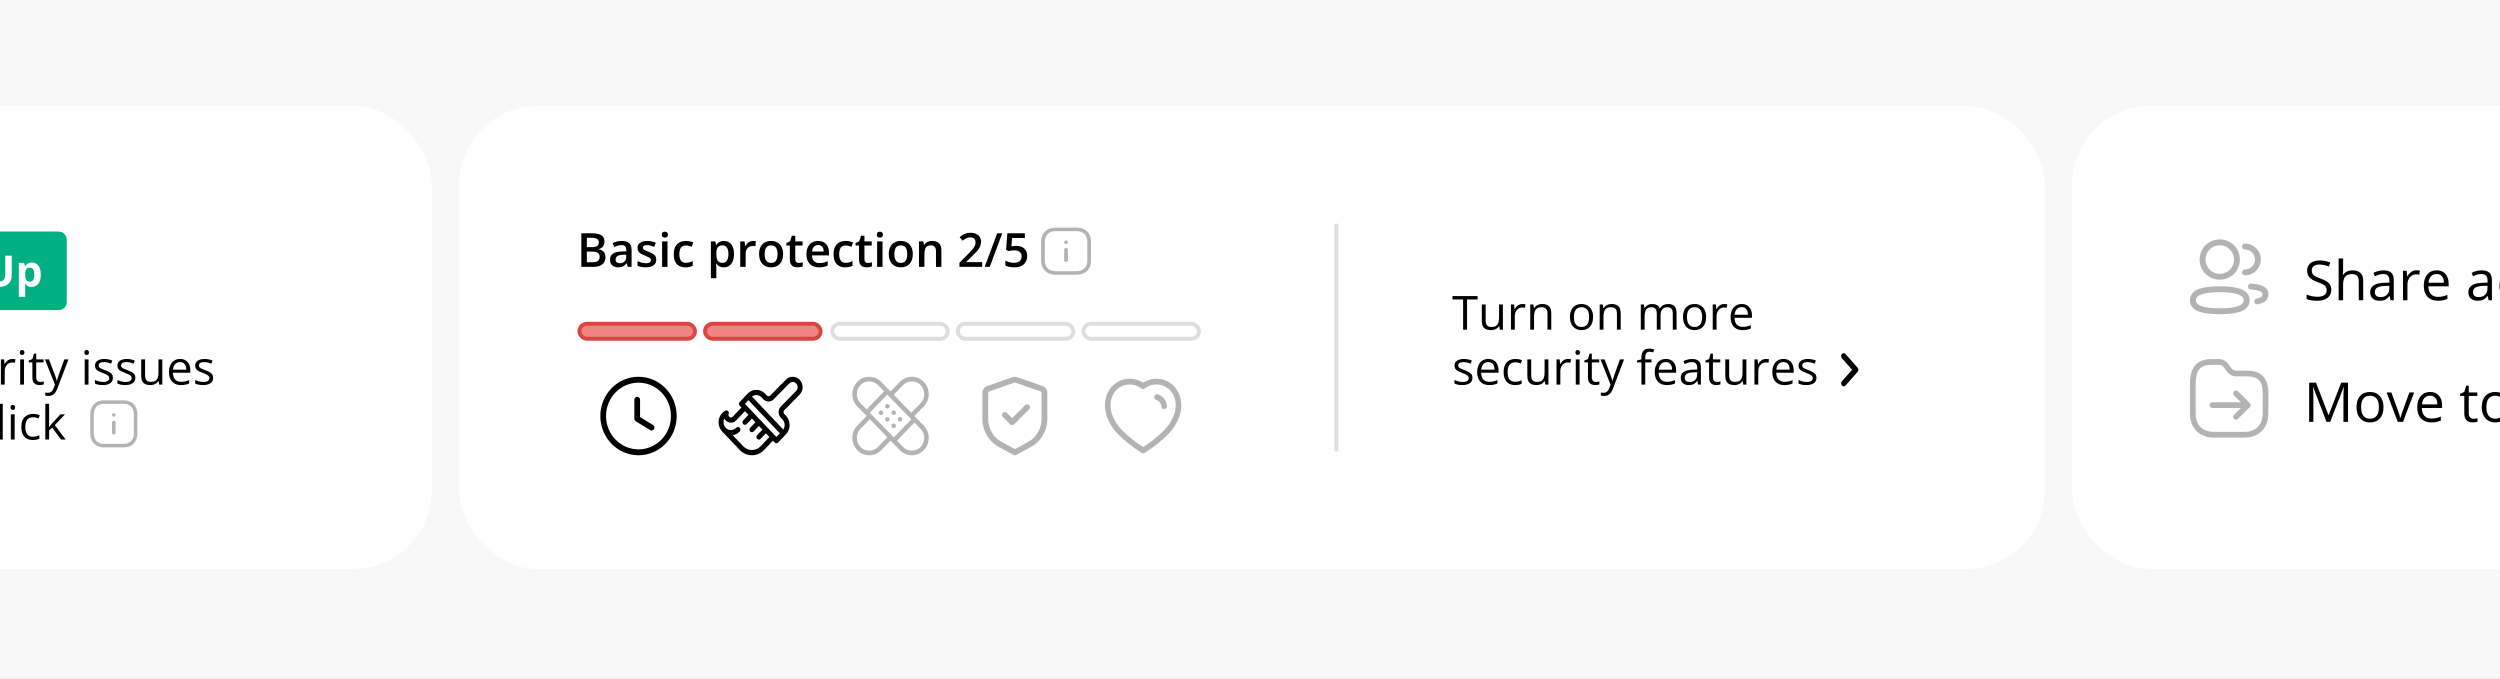 <svg width="637" height="173" viewBox="0 0 637 173" fill="none" xmlns="http://www.w3.org/2000/svg">
<rect x="0" y="0" width="637" height="173" fill="#333333" stroke="none"/>
<g clip-path="url(#clip0_2773_742)">
<rect width="637" height="173" fill="#F8F8F8"/>
<rect x="117" y="27" width="404" height="118" rx="20" fill="white"/>
<path d="M373.803 84H372.801V76.312H370.105V75.434H376.486V76.312H373.803V84ZM382.938 77.578V84H382.141L382 83.098H381.947C381.814 83.32 381.643 83.508 381.432 83.66C381.221 83.812 380.982 83.926 380.717 84C380.455 84.078 380.176 84.117 379.879 84.117C379.371 84.117 378.945 84.035 378.602 83.871C378.258 83.707 377.998 83.453 377.822 83.109C377.65 82.766 377.564 82.324 377.564 81.785V77.578H378.549V81.715C378.549 82.25 378.67 82.65 378.912 82.916C379.154 83.178 379.523 83.309 380.02 83.309C380.496 83.309 380.875 83.219 381.156 83.039C381.441 82.859 381.646 82.596 381.771 82.248C381.896 81.897 381.959 81.467 381.959 80.959V77.578H382.938ZM387.912 77.461C388.041 77.461 388.176 77.469 388.316 77.484C388.457 77.496 388.582 77.514 388.691 77.537L388.568 78.439C388.463 78.412 388.346 78.391 388.217 78.375C388.088 78.359 387.967 78.352 387.854 78.352C387.596 78.352 387.352 78.404 387.121 78.51C386.895 78.611 386.695 78.76 386.523 78.955C386.352 79.147 386.217 79.379 386.119 79.652C386.021 79.922 385.973 80.223 385.973 80.555V84H384.994V77.578H385.803L385.908 78.762H385.949C386.082 78.523 386.242 78.307 386.43 78.111C386.617 77.912 386.834 77.754 387.08 77.637C387.33 77.519 387.607 77.461 387.912 77.461ZM392.945 77.461C393.707 77.461 394.283 77.648 394.674 78.023C395.064 78.394 395.26 78.992 395.26 79.816V84H394.299V79.881C394.299 79.346 394.176 78.945 393.93 78.68C393.688 78.414 393.314 78.281 392.811 78.281C392.1 78.281 391.6 78.482 391.311 78.885C391.021 79.287 390.877 79.871 390.877 80.637V84H389.904V77.578H390.689L390.836 78.504H390.889C391.025 78.277 391.199 78.088 391.41 77.936C391.621 77.779 391.857 77.662 392.119 77.584C392.381 77.502 392.656 77.461 392.945 77.461ZM405.918 80.777C405.918 81.305 405.85 81.775 405.713 82.189C405.576 82.603 405.379 82.953 405.121 83.238C404.863 83.523 404.551 83.742 404.184 83.894C403.82 84.043 403.408 84.117 402.947 84.117C402.518 84.117 402.123 84.043 401.764 83.894C401.408 83.742 401.1 83.523 400.838 83.238C400.58 82.953 400.379 82.603 400.234 82.189C400.094 81.775 400.023 81.305 400.023 80.777C400.023 80.074 400.143 79.477 400.381 78.984C400.619 78.488 400.959 78.111 401.4 77.853C401.846 77.592 402.375 77.461 402.988 77.461C403.574 77.461 404.086 77.592 404.523 77.853C404.965 78.115 405.307 78.494 405.549 78.99C405.795 79.482 405.918 80.078 405.918 80.777ZM401.031 80.777C401.031 81.293 401.1 81.74 401.236 82.119C401.373 82.498 401.584 82.791 401.869 82.998C402.154 83.205 402.521 83.309 402.971 83.309C403.416 83.309 403.781 83.205 404.066 82.998C404.355 82.791 404.568 82.498 404.705 82.119C404.842 81.74 404.91 81.293 404.91 80.777C404.91 80.266 404.842 79.824 404.705 79.453C404.568 79.078 404.357 78.789 404.072 78.586C403.787 78.383 403.418 78.281 402.965 78.281C402.297 78.281 401.807 78.502 401.494 78.943C401.186 79.385 401.031 79.996 401.031 80.777ZM410.641 77.461C411.402 77.461 411.979 77.648 412.369 78.023C412.76 78.394 412.955 78.992 412.955 79.816V84H411.994V79.881C411.994 79.346 411.871 78.945 411.625 78.68C411.383 78.414 411.01 78.281 410.506 78.281C409.795 78.281 409.295 78.482 409.006 78.885C408.717 79.287 408.572 79.871 408.572 80.637V84H407.6V77.578H408.385L408.531 78.504H408.584C408.721 78.277 408.895 78.088 409.105 77.936C409.316 77.779 409.553 77.662 409.814 77.584C410.076 77.502 410.352 77.461 410.641 77.461ZM425.049 77.461C425.756 77.461 426.289 77.647 426.648 78.018C427.008 78.385 427.188 78.977 427.188 79.793V84H426.227V79.84C426.227 79.32 426.113 78.932 425.887 78.674C425.664 78.412 425.332 78.281 424.891 78.281C424.27 78.281 423.818 78.461 423.537 78.82C423.256 79.18 423.115 79.709 423.115 80.408V84H422.148V79.84C422.148 79.492 422.098 79.203 421.996 78.973C421.898 78.742 421.75 78.57 421.551 78.457C421.355 78.34 421.107 78.281 420.807 78.281C420.381 78.281 420.039 78.369 419.781 78.545C419.523 78.721 419.336 78.982 419.219 79.33C419.105 79.674 419.049 80.098 419.049 80.602V84H418.076V77.578H418.861L419.008 78.486H419.061C419.189 78.264 419.352 78.076 419.547 77.924C419.742 77.772 419.961 77.656 420.203 77.578C420.445 77.5 420.703 77.461 420.977 77.461C421.465 77.461 421.873 77.553 422.201 77.736C422.533 77.916 422.773 78.191 422.922 78.562H422.975C423.186 78.191 423.475 77.916 423.842 77.736C424.209 77.553 424.611 77.461 425.049 77.461ZM434.723 80.777C434.723 81.305 434.654 81.775 434.518 82.189C434.381 82.603 434.184 82.953 433.926 83.238C433.668 83.523 433.355 83.742 432.988 83.894C432.625 84.043 432.213 84.117 431.752 84.117C431.322 84.117 430.928 84.043 430.568 83.894C430.213 83.742 429.904 83.523 429.643 83.238C429.385 82.953 429.184 82.603 429.039 82.189C428.898 81.775 428.828 81.305 428.828 80.777C428.828 80.074 428.947 79.477 429.186 78.984C429.424 78.488 429.764 78.111 430.205 77.853C430.65 77.592 431.18 77.461 431.793 77.461C432.379 77.461 432.891 77.592 433.328 77.853C433.77 78.115 434.111 78.494 434.354 78.99C434.6 79.482 434.723 80.078 434.723 80.777ZM429.836 80.777C429.836 81.293 429.904 81.74 430.041 82.119C430.178 82.498 430.389 82.791 430.674 82.998C430.959 83.205 431.326 83.309 431.775 83.309C432.221 83.309 432.586 83.205 432.871 82.998C433.16 82.791 433.373 82.498 433.51 82.119C433.646 81.74 433.715 81.293 433.715 80.777C433.715 80.266 433.646 79.824 433.51 79.453C433.373 79.078 433.162 78.789 432.877 78.586C432.592 78.383 432.223 78.281 431.77 78.281C431.102 78.281 430.611 78.502 430.299 78.943C429.99 79.385 429.836 79.996 429.836 80.777ZM439.322 77.461C439.451 77.461 439.586 77.469 439.727 77.484C439.867 77.496 439.992 77.514 440.102 77.537L439.979 78.439C439.873 78.412 439.756 78.391 439.627 78.375C439.498 78.359 439.377 78.352 439.264 78.352C439.006 78.352 438.762 78.404 438.531 78.51C438.305 78.611 438.105 78.76 437.934 78.955C437.762 79.147 437.627 79.379 437.529 79.652C437.432 79.922 437.383 80.223 437.383 80.555V84H436.404V77.578H437.213L437.318 78.762H437.359C437.492 78.523 437.652 78.307 437.84 78.111C438.027 77.912 438.244 77.754 438.49 77.637C438.74 77.519 439.018 77.461 439.322 77.461ZM443.787 77.461C444.334 77.461 444.803 77.582 445.193 77.824C445.584 78.066 445.883 78.406 446.09 78.844C446.297 79.277 446.4 79.785 446.4 80.367V80.971H441.965C441.977 81.725 442.164 82.299 442.527 82.693C442.891 83.088 443.402 83.285 444.062 83.285C444.469 83.285 444.828 83.248 445.141 83.174C445.453 83.1 445.777 82.99 446.113 82.846V83.701C445.789 83.846 445.467 83.951 445.146 84.018C444.83 84.084 444.455 84.117 444.021 84.117C443.404 84.117 442.865 83.992 442.404 83.742C441.947 83.488 441.592 83.117 441.338 82.629C441.084 82.141 440.957 81.543 440.957 80.836C440.957 80.144 441.072 79.547 441.303 79.043C441.537 78.535 441.865 78.144 442.287 77.871C442.713 77.598 443.213 77.461 443.787 77.461ZM443.775 78.258C443.256 78.258 442.842 78.428 442.533 78.768C442.225 79.107 442.041 79.582 441.982 80.191H445.381C445.377 79.809 445.316 79.473 445.199 79.184C445.086 78.891 444.912 78.664 444.678 78.504C444.443 78.34 444.143 78.258 443.775 78.258ZM375.18 96.242C375.18 96.652 375.076 96.998 374.869 97.279C374.666 97.557 374.373 97.766 373.99 97.906C373.611 98.047 373.158 98.117 372.631 98.117C372.182 98.117 371.793 98.082 371.465 98.012C371.137 97.941 370.85 97.842 370.604 97.713V96.816C370.865 96.945 371.178 97.062 371.541 97.168C371.904 97.273 372.275 97.326 372.654 97.326C373.209 97.326 373.611 97.236 373.861 97.057C374.111 96.877 374.236 96.633 374.236 96.324C374.236 96.148 374.186 95.994 374.084 95.861C373.986 95.725 373.82 95.594 373.586 95.469C373.352 95.34 373.027 95.199 372.613 95.047C372.203 94.891 371.848 94.736 371.547 94.584C371.25 94.428 371.02 94.238 370.855 94.016C370.695 93.793 370.615 93.504 370.615 93.148C370.615 92.606 370.834 92.189 371.271 91.9C371.713 91.607 372.291 91.461 373.006 91.461C373.393 91.461 373.754 91.5 374.09 91.578C374.43 91.652 374.746 91.754 375.039 91.883L374.711 92.662C374.445 92.549 374.162 92.453 373.861 92.375C373.561 92.297 373.254 92.258 372.941 92.258C372.492 92.258 372.146 92.332 371.904 92.481C371.666 92.629 371.547 92.832 371.547 93.09C371.547 93.289 371.602 93.453 371.711 93.582C371.824 93.711 372.004 93.832 372.25 93.945C372.496 94.059 372.82 94.191 373.223 94.344C373.625 94.492 373.973 94.647 374.266 94.807C374.559 94.963 374.783 95.154 374.939 95.381C375.1 95.603 375.18 95.891 375.18 96.242ZM379.217 91.461C379.764 91.461 380.232 91.582 380.623 91.824C381.014 92.066 381.312 92.406 381.52 92.844C381.727 93.277 381.83 93.785 381.83 94.367V94.971H377.395C377.406 95.725 377.594 96.299 377.957 96.693C378.32 97.088 378.832 97.285 379.492 97.285C379.898 97.285 380.258 97.248 380.57 97.174C380.883 97.1 381.207 96.99 381.543 96.846V97.701C381.219 97.846 380.896 97.951 380.576 98.018C380.26 98.084 379.885 98.117 379.451 98.117C378.834 98.117 378.295 97.992 377.834 97.742C377.377 97.488 377.021 97.117 376.768 96.629C376.514 96.141 376.387 95.543 376.387 94.836C376.387 94.144 376.502 93.547 376.732 93.043C376.967 92.535 377.295 92.144 377.717 91.871C378.143 91.598 378.643 91.461 379.217 91.461ZM379.205 92.258C378.686 92.258 378.271 92.428 377.963 92.768C377.654 93.107 377.471 93.582 377.412 94.191H380.811C380.807 93.809 380.746 93.473 380.629 93.184C380.516 92.891 380.342 92.664 380.107 92.504C379.873 92.34 379.572 92.258 379.205 92.258ZM386.055 98.117C385.477 98.117 384.967 97.998 384.525 97.76C384.084 97.522 383.74 97.158 383.494 96.67C383.248 96.182 383.125 95.566 383.125 94.824C383.125 94.047 383.254 93.412 383.512 92.92C383.773 92.424 384.133 92.057 384.59 91.818C385.047 91.58 385.566 91.461 386.148 91.461C386.469 91.461 386.777 91.494 387.074 91.561C387.375 91.623 387.621 91.703 387.812 91.801L387.52 92.615C387.324 92.537 387.098 92.467 386.84 92.404C386.586 92.342 386.348 92.311 386.125 92.311C385.68 92.311 385.309 92.406 385.012 92.598C384.719 92.789 384.498 93.07 384.35 93.441C384.205 93.812 384.133 94.269 384.133 94.812C384.133 95.332 384.203 95.775 384.344 96.143C384.488 96.51 384.701 96.791 384.982 96.986C385.268 97.178 385.623 97.273 386.049 97.273C386.389 97.273 386.695 97.238 386.969 97.168C387.242 97.094 387.49 97.008 387.713 96.91V97.777C387.498 97.887 387.258 97.971 386.992 98.029C386.73 98.088 386.418 98.117 386.055 98.117ZM394.539 91.578V98H393.742L393.602 97.098H393.549C393.416 97.32 393.244 97.508 393.033 97.66C392.822 97.812 392.584 97.926 392.318 98C392.057 98.078 391.777 98.117 391.48 98.117C390.973 98.117 390.547 98.035 390.203 97.871C389.859 97.707 389.6 97.453 389.424 97.109C389.252 96.766 389.166 96.324 389.166 95.785V91.578H390.15V95.715C390.15 96.25 390.271 96.65 390.514 96.916C390.756 97.178 391.125 97.309 391.621 97.309C392.098 97.309 392.477 97.219 392.758 97.039C393.043 96.859 393.248 96.596 393.373 96.248C393.498 95.897 393.561 95.467 393.561 94.959V91.578H394.539ZM399.514 91.461C399.643 91.461 399.777 91.469 399.918 91.484C400.059 91.496 400.184 91.514 400.293 91.537L400.17 92.439C400.064 92.412 399.947 92.391 399.818 92.375C399.689 92.359 399.568 92.352 399.455 92.352C399.197 92.352 398.953 92.404 398.723 92.51C398.496 92.611 398.297 92.76 398.125 92.955C397.953 93.147 397.818 93.379 397.721 93.652C397.623 93.922 397.574 94.223 397.574 94.555V98H396.596V91.578H397.404L397.51 92.762H397.551C397.684 92.523 397.844 92.307 398.031 92.111C398.219 91.912 398.436 91.754 398.682 91.637C398.932 91.519 399.209 91.461 399.514 91.461ZM402.479 91.578V98H401.506V91.578H402.479ZM402.004 89.176C402.164 89.176 402.301 89.228 402.414 89.334C402.531 89.436 402.59 89.596 402.59 89.814C402.59 90.029 402.531 90.189 402.414 90.295C402.301 90.4 402.164 90.453 402.004 90.453C401.836 90.453 401.695 90.4 401.582 90.295C401.473 90.189 401.418 90.029 401.418 89.814C401.418 89.596 401.473 89.436 401.582 89.334C401.695 89.228 401.836 89.176 402.004 89.176ZM406.615 97.32C406.775 97.32 406.939 97.307 407.107 97.279C407.275 97.252 407.412 97.219 407.518 97.18V97.936C407.404 97.986 407.246 98.029 407.043 98.064C406.844 98.1 406.648 98.117 406.457 98.117C406.117 98.117 405.809 98.059 405.531 97.941C405.254 97.82 405.031 97.617 404.863 97.332C404.699 97.047 404.617 96.652 404.617 96.148V92.34H403.703V91.865L404.623 91.484L405.01 90.09H405.596V91.578H407.477V92.34H405.596V96.119C405.596 96.522 405.688 96.822 405.871 97.022C406.059 97.221 406.307 97.32 406.615 97.32ZM407.805 91.578H408.848L410.266 95.305C410.348 95.523 410.424 95.734 410.494 95.938C410.564 96.137 410.627 96.328 410.682 96.512C410.736 96.695 410.779 96.873 410.811 97.045H410.852C410.906 96.85 410.984 96.594 411.086 96.277C411.188 95.957 411.297 95.631 411.414 95.299L412.756 91.578H413.805L411.01 98.943C410.861 99.338 410.688 99.682 410.488 99.975C410.293 100.268 410.055 100.492 409.773 100.648C409.492 100.809 409.152 100.889 408.754 100.889C408.57 100.889 408.408 100.877 408.268 100.854C408.127 100.834 408.006 100.811 407.904 100.783V100.004C407.99 100.023 408.094 100.041 408.215 100.057C408.34 100.072 408.469 100.08 408.602 100.08C408.844 100.08 409.053 100.033 409.229 99.939C409.408 99.85 409.562 99.717 409.691 99.541C409.82 99.365 409.932 99.156 410.025 98.914L410.377 98.012L407.805 91.578ZM420.807 92.34H419.207V98H418.234V92.34H417.098V91.871L418.234 91.549V91.121C418.234 90.582 418.314 90.144 418.475 89.809C418.635 89.469 418.867 89.219 419.172 89.059C419.477 88.898 419.848 88.818 420.285 88.818C420.531 88.818 420.756 88.84 420.959 88.883C421.166 88.926 421.348 88.975 421.504 89.029L421.252 89.797C421.119 89.754 420.969 89.715 420.801 89.68C420.637 89.641 420.469 89.621 420.297 89.621C419.926 89.621 419.65 89.742 419.471 89.984C419.295 90.223 419.207 90.598 419.207 91.109V91.578H420.807V92.34ZM424.463 91.461C425.01 91.461 425.479 91.582 425.869 91.824C426.26 92.066 426.559 92.406 426.766 92.844C426.973 93.277 427.076 93.785 427.076 94.367V94.971H422.641C422.652 95.725 422.84 96.299 423.203 96.693C423.566 97.088 424.078 97.285 424.738 97.285C425.145 97.285 425.504 97.248 425.816 97.174C426.129 97.1 426.453 96.99 426.789 96.846V97.701C426.465 97.846 426.143 97.951 425.822 98.018C425.506 98.084 425.131 98.117 424.697 98.117C424.08 98.117 423.541 97.992 423.08 97.742C422.623 97.488 422.268 97.117 422.014 96.629C421.76 96.141 421.633 95.543 421.633 94.836C421.633 94.144 421.748 93.547 421.979 93.043C422.213 92.535 422.541 92.144 422.963 91.871C423.389 91.598 423.889 91.461 424.463 91.461ZM424.451 92.258C423.932 92.258 423.518 92.428 423.209 92.768C422.9 93.107 422.717 93.582 422.658 94.191H426.057C426.053 93.809 425.992 93.473 425.875 93.184C425.762 92.891 425.588 92.664 425.354 92.504C425.119 92.34 424.818 92.258 424.451 92.258ZM431.131 91.473C431.896 91.473 432.465 91.644 432.836 91.988C433.207 92.332 433.393 92.881 433.393 93.635V98H432.684L432.496 97.051H432.449C432.27 97.285 432.082 97.482 431.887 97.643C431.691 97.799 431.465 97.918 431.207 98C430.953 98.078 430.641 98.117 430.27 98.117C429.879 98.117 429.531 98.049 429.227 97.912C428.926 97.775 428.688 97.568 428.512 97.291C428.34 97.014 428.254 96.662 428.254 96.236C428.254 95.596 428.508 95.103 429.016 94.76C429.523 94.416 430.297 94.228 431.336 94.197L432.443 94.15V93.758C432.443 93.203 432.324 92.814 432.086 92.592C431.848 92.369 431.512 92.258 431.078 92.258C430.742 92.258 430.422 92.307 430.117 92.404C429.812 92.502 429.523 92.617 429.25 92.75L428.951 92.012C429.24 91.863 429.572 91.736 429.947 91.631C430.322 91.525 430.717 91.473 431.131 91.473ZM432.432 94.836L431.453 94.877C430.652 94.908 430.088 95.039 429.76 95.269C429.432 95.5 429.268 95.826 429.268 96.248C429.268 96.615 429.379 96.887 429.602 97.062C429.824 97.238 430.119 97.326 430.486 97.326C431.057 97.326 431.523 97.168 431.887 96.852C432.25 96.535 432.432 96.061 432.432 95.428V94.836ZM437.471 97.32C437.631 97.32 437.795 97.307 437.963 97.279C438.131 97.252 438.268 97.219 438.373 97.18V97.936C438.26 97.986 438.102 98.029 437.898 98.064C437.699 98.1 437.504 98.117 437.312 98.117C436.973 98.117 436.664 98.059 436.387 97.941C436.109 97.82 435.887 97.617 435.719 97.332C435.555 97.047 435.473 96.652 435.473 96.148V92.34H434.559V91.865L435.479 91.484L435.865 90.09H436.451V91.578H438.332V92.34H436.451V96.119C436.451 96.522 436.543 96.822 436.727 97.022C436.914 97.221 437.162 97.32 437.471 97.32ZM444.977 91.578V98H444.18L444.039 97.098H443.986C443.854 97.32 443.682 97.508 443.471 97.66C443.26 97.812 443.021 97.926 442.756 98C442.494 98.078 442.215 98.117 441.918 98.117C441.41 98.117 440.984 98.035 440.641 97.871C440.297 97.707 440.037 97.453 439.861 97.109C439.689 96.766 439.604 96.324 439.604 95.785V91.578H440.588V95.715C440.588 96.25 440.709 96.65 440.951 96.916C441.193 97.178 441.562 97.309 442.059 97.309C442.535 97.309 442.914 97.219 443.195 97.039C443.48 96.859 443.686 96.596 443.811 96.248C443.936 95.897 443.998 95.467 443.998 94.959V91.578H444.977ZM449.951 91.461C450.08 91.461 450.215 91.469 450.355 91.484C450.496 91.496 450.621 91.514 450.73 91.537L450.607 92.439C450.502 92.412 450.385 92.391 450.256 92.375C450.127 92.359 450.006 92.352 449.893 92.352C449.635 92.352 449.391 92.404 449.16 92.51C448.934 92.611 448.734 92.76 448.562 92.955C448.391 93.147 448.256 93.379 448.158 93.652C448.061 93.922 448.012 94.223 448.012 94.555V98H447.033V91.578H447.842L447.947 92.762H447.988C448.121 92.523 448.281 92.307 448.469 92.111C448.656 91.912 448.873 91.754 449.119 91.637C449.369 91.519 449.646 91.461 449.951 91.461ZM454.416 91.461C454.963 91.461 455.432 91.582 455.822 91.824C456.213 92.066 456.512 92.406 456.719 92.844C456.926 93.277 457.029 93.785 457.029 94.367V94.971H452.594C452.605 95.725 452.793 96.299 453.156 96.693C453.52 97.088 454.031 97.285 454.691 97.285C455.098 97.285 455.457 97.248 455.77 97.174C456.082 97.1 456.406 96.99 456.742 96.846V97.701C456.418 97.846 456.096 97.951 455.775 98.018C455.459 98.084 455.084 98.117 454.65 98.117C454.033 98.117 453.494 97.992 453.033 97.742C452.576 97.488 452.221 97.117 451.967 96.629C451.713 96.141 451.586 95.543 451.586 94.836C451.586 94.144 451.701 93.547 451.932 93.043C452.166 92.535 452.494 92.144 452.916 91.871C453.342 91.598 453.842 91.461 454.416 91.461ZM454.404 92.258C453.885 92.258 453.471 92.428 453.162 92.768C452.854 93.107 452.67 93.582 452.611 94.191H456.01C456.006 93.809 455.945 93.473 455.828 93.184C455.715 92.891 455.541 92.664 455.307 92.504C455.072 92.34 454.771 92.258 454.404 92.258ZM462.836 96.242C462.836 96.652 462.732 96.998 462.525 97.279C462.322 97.557 462.029 97.766 461.646 97.906C461.268 98.047 460.814 98.117 460.287 98.117C459.838 98.117 459.449 98.082 459.121 98.012C458.793 97.941 458.506 97.842 458.26 97.713V96.816C458.521 96.945 458.834 97.062 459.197 97.168C459.561 97.273 459.932 97.326 460.311 97.326C460.865 97.326 461.268 97.236 461.518 97.057C461.768 96.877 461.893 96.633 461.893 96.324C461.893 96.148 461.842 95.994 461.74 95.861C461.643 95.725 461.477 95.594 461.242 95.469C461.008 95.34 460.684 95.199 460.27 95.047C459.859 94.891 459.504 94.736 459.203 94.584C458.906 94.428 458.676 94.238 458.512 94.016C458.352 93.793 458.271 93.504 458.271 93.148C458.271 92.606 458.49 92.189 458.928 91.9C459.369 91.607 459.947 91.461 460.662 91.461C461.049 91.461 461.41 91.5 461.746 91.578C462.086 91.652 462.402 91.754 462.695 91.883L462.367 92.662C462.102 92.549 461.818 92.453 461.518 92.375C461.217 92.297 460.91 92.258 460.598 92.258C460.148 92.258 459.803 92.332 459.561 92.481C459.322 92.629 459.203 92.832 459.203 93.09C459.203 93.289 459.258 93.453 459.367 93.582C459.48 93.711 459.66 93.832 459.906 93.945C460.152 94.059 460.477 94.191 460.879 94.344C461.281 94.492 461.629 94.647 461.922 94.807C462.215 94.963 462.439 95.154 462.596 95.381C462.756 95.603 462.836 95.891 462.836 96.242Z" fill="black"/>
<path d="M469.313 98.221C469.08 97.954 469.059 97.537 469.251 97.244L469.315 97.16L471.908 94.221L469.315 91.281C469.081 91.015 469.059 90.599 469.249 90.305L469.313 90.22C469.547 89.953 469.913 89.928 470.171 90.145L470.245 90.218L473.308 93.689C473.543 93.955 473.564 94.374 473.372 94.668L473.308 94.752L470.245 98.223C469.987 98.515 469.57 98.514 469.313 98.221Z" fill="black"/>
<line x1="340.5" y1="57" x2="340.5" y2="115" stroke="#DEDEDE"/>
<g opacity="0.3">
<path fill-rule="evenodd" clip-rule="evenodd" d="M257.989 96.102L251.525 98.37C250.801 98.623 250.316 99.305 250.316 100.072V106.71C250.316 108.731 251.049 110.679 252.369 112.196C252.99 112.912 253.782 113.508 254.743 114.026L258.243 115.912C258.462 116.029 258.725 116.029 258.943 115.912L262.437 114.027C263.395 113.509 264.188 112.913 264.809 112.196C266.127 110.68 266.858 108.734 266.858 106.714V100.072C266.858 99.305 266.373 98.623 265.649 98.37L259.186 96.102C258.799 95.966 258.377 95.966 257.989 96.102ZM258.701 97.489L265.165 99.758C265.299 99.805 265.388 99.93 265.388 100.072V106.713C265.388 108.379 264.786 109.983 263.7 111.233L263.507 111.443C263.04 111.924 262.451 112.349 261.74 112.733L258.596 114.428L255.446 112.731C254.632 112.292 253.979 111.801 253.485 111.232C252.397 109.981 251.793 108.376 251.793 106.71V100.072C251.793 99.93 251.882 99.805 252.016 99.758L258.48 97.489C258.552 97.465 258.63 97.465 258.701 97.489ZM262.244 103.24C261.957 102.953 261.49 102.953 261.203 103.24L257.895 106.542L256.558 105.206L256.476 105.135C256.187 104.921 255.778 104.945 255.517 105.206C255.229 105.493 255.229 105.959 255.516 106.246L257.374 108.102L257.457 108.173C257.745 108.387 258.155 108.363 258.416 108.102L262.244 104.28L262.315 104.197C262.529 103.91 262.506 103.501 262.244 103.24Z" fill="black"/>
</g>
<path fill-rule="evenodd" clip-rule="evenodd" d="M285.897 96.815C282.325 97.997 280.731 102.006 281.929 105.83C282.537 107.63 283.525 109.248 284.824 110.576C286.606 112.354 288.563 113.919 290.667 115.249L290.906 115.396C291.135 115.537 291.421 115.534 291.647 115.39L291.871 115.247C293.972 113.919 295.929 112.354 297.704 110.582C299.009 109.248 299.998 107.63 300.6 105.845C301.803 102.008 300.203 97.998 296.629 96.815L296.37 96.736C294.732 96.273 292.991 96.501 291.523 97.355L291.262 97.514L291.006 97.356C289.458 96.453 287.607 96.25 285.897 96.815ZM290.655 98.855L290.846 98.996C291.098 99.181 291.439 99.178 291.687 98.987C292.982 97.991 294.656 97.701 296.191 98.207C298.96 99.123 300.22 102.281 299.248 105.382C298.721 106.942 297.849 108.37 296.704 109.541L296.19 110.042C294.806 111.365 293.309 112.561 291.72 113.616L291.264 113.91L291.403 114C289.395 112.731 287.521 111.232 285.82 109.535C284.681 108.37 283.809 106.942 283.277 105.367C282.309 102.278 283.564 99.123 286.331 98.207C287.793 97.724 289.386 97.963 290.655 98.855ZM295.034 100.484C294.659 100.361 294.259 100.573 294.139 100.958C294.02 101.342 294.226 101.753 294.601 101.876C295.337 102.118 295.861 102.798 295.927 103.601C295.96 104.003 296.304 104.302 296.696 104.268C297.087 104.234 297.378 103.881 297.345 103.479C297.231 102.089 296.32 100.906 295.034 100.484Z" fill="#B3B3B3"/>
<g opacity="0.3">
<path fill-rule="evenodd" clip-rule="evenodd" d="M232.997 106L235.382 103.55C237.06 101.825 237.06 99.018 235.382 97.294C233.703 95.569 230.973 95.569 229.294 97.294L226.91 99.744L224.526 97.294C222.847 95.569 220.117 95.569 218.438 97.294C216.76 99.018 216.76 101.825 218.438 103.55L220.823 106L218.438 108.45C216.76 110.175 216.76 112.982 218.438 114.706C219.278 115.569 220.38 116 221.482 116C222.584 116 223.687 115.569 224.526 114.706L226.91 112.256L229.294 114.706C230.134 115.569 231.236 116 232.338 116C233.44 116 234.543 115.569 235.382 114.706C237.06 112.982 237.06 110.175 235.382 108.45L232.997 106ZM221.609 105.152L226.084 100.552L232.211 106.848L227.736 111.448L221.609 105.152ZM230.1 98.122C231.334 96.854 233.342 96.854 234.576 98.122C235.809 99.39 235.809 101.453 234.576 102.721L232.191 105.172L227.716 100.572L230.1 98.122ZM219.244 98.122C219.861 97.488 220.672 97.171 221.482 97.171C222.292 97.171 223.103 97.488 223.72 98.122L225.278 99.724L220.803 104.323L219.244 102.721C218.011 101.453 218.011 99.39 219.244 98.122V98.122ZM223.72 113.878C222.486 115.146 220.478 115.146 219.244 113.878C218.011 112.61 218.011 110.547 219.244 109.279L221.629 106.828L226.104 111.428L223.72 113.878ZM234.576 113.878C233.342 115.146 231.334 115.146 230.1 113.878L228.542 112.276L233.017 107.677L234.576 109.279C235.809 110.547 235.809 112.61 234.576 113.878V113.878Z" fill="black"/>
<path d="M226.113 104.093C226.428 104.093 226.683 103.831 226.683 103.508C226.683 103.184 226.428 102.922 226.113 102.922C225.798 102.922 225.543 103.184 225.543 103.508C225.543 103.831 225.798 104.093 226.113 104.093Z" fill="black"/>
<path fill-rule="evenodd" clip-rule="evenodd" d="M228.125 105.579C228.348 105.35 228.348 104.979 228.125 104.751C227.903 104.522 227.542 104.522 227.319 104.751C227.097 104.979 227.097 105.35 227.319 105.579C227.542 105.808 227.903 105.808 228.125 105.579Z" fill="black"/>
<path fill-rule="evenodd" clip-rule="evenodd" d="M229.739 107.235C229.961 107.007 229.961 106.636 229.739 106.407C229.516 106.178 229.155 106.178 228.933 106.407C228.71 106.636 228.71 107.007 228.933 107.235C229.155 107.464 229.516 107.464 229.739 107.235Z" fill="black"/>
<path d="M224.484 105.764C224.799 105.764 225.054 105.502 225.054 105.179C225.054 104.855 224.799 104.593 224.484 104.593C224.169 104.593 223.914 104.855 223.914 105.179C223.914 105.502 224.169 105.764 224.484 105.764Z" fill="black"/>
<path fill-rule="evenodd" clip-rule="evenodd" d="M225.694 106.422C225.472 106.65 225.472 107.021 225.694 107.25C225.917 107.479 226.278 107.479 226.5 107.25C226.723 107.021 226.723 106.65 226.5 106.422C226.278 106.193 225.917 106.193 225.694 106.422Z" fill="black"/>
<path fill-rule="evenodd" clip-rule="evenodd" d="M228.11 108.078C227.887 107.849 227.526 107.849 227.304 108.078C227.081 108.307 227.081 108.677 227.304 108.906C227.526 109.135 227.887 109.135 228.11 108.906C228.332 108.677 228.332 108.307 228.11 108.078Z" fill="black"/>
</g>
<path fill-rule="evenodd" clip-rule="evenodd" d="M162.691 96C157.317 96 152.961 100.477 152.961 106C152.961 111.523 157.317 116 162.691 116C168.066 116 172.422 111.523 172.422 106C172.422 100.477 168.066 96 162.691 96ZM162.689 97.5C167.257 97.5 170.96 101.305 170.96 106C170.96 110.695 167.257 114.5 162.689 114.5C158.121 114.5 154.418 110.695 154.418 106C154.418 101.305 158.121 97.5 162.689 97.5ZM163.082 101.745C163.033 101.379 162.728 101.097 162.359 101.097C161.956 101.097 161.629 101.432 161.629 101.847V106.694L161.637 106.805C161.669 107.025 161.796 107.222 161.985 107.338L165.653 109.587L165.742 109.633C166.072 109.778 166.464 109.653 166.654 109.327L166.699 109.236C166.84 108.896 166.718 108.493 166.401 108.299L163.088 106.267L163.088 101.847L163.082 101.745Z" fill="black"/>
<path d="M183.129 107.122C183.269 106.076 183.866 105.175 184.767 104.65C184.998 104.515 185.285 104.548 185.485 104.731C185.684 104.915 185.754 105.21 185.659 105.471C185.569 105.716 185.625 105.994 185.801 106.18C186.047 106.439 186.446 106.439 186.692 106.18L188.918 103.831L188.472 103.361C188.227 103.102 188.227 102.681 188.472 102.421L190.476 100.307C191.706 99.009 193.698 99.009 194.928 100.307L195.374 100.777C195.62 101.037 196.018 101.037 196.264 100.777C196.267 100.774 196.27 100.771 196.273 100.768L200.209 96.772C201.191 95.741 202.785 95.743 203.766 96.777C204.75 97.816 204.75 99.497 203.766 100.536C203.763 100.539 203.76 100.542 203.757 100.545L199.822 104.539C199.582 104.797 199.579 105.215 199.826 105.475L200.271 105.945C201.502 107.243 201.502 109.345 200.271 110.643L198.268 112.757C198.022 113.017 197.623 113.017 197.377 112.757L196.932 112.288L194.706 114.637C192.983 116.454 190.195 116.455 188.472 114.637C184.141 110.066 184.124 110.048 184.02 109.939C183.314 109.193 182.989 108.167 183.129 107.122ZM199.381 106.885L198.935 106.415C198.197 105.636 198.197 104.375 198.935 103.596C198.938 103.593 198.941 103.59 198.944 103.587L202.879 99.592C203.367 99.073 203.366 98.235 202.875 97.717C202.384 97.199 201.585 97.199 201.094 97.717C201.091 97.72 201.088 97.723 201.085 97.726L197.15 101.722C196.411 102.496 195.22 102.494 194.483 101.717L194.038 101.247C193.374 100.547 192.344 100.477 191.608 101.032L199.585 109.449C200.11 108.673 200.045 107.586 199.381 106.885ZM197.822 111.348L198.713 110.408L190.699 101.952L189.808 102.891L195.596 108.999L197.822 111.348ZM184.911 108.999C185.647 109.776 186.845 109.776 187.582 108.999C187.828 108.739 188.227 108.739 188.472 108.999C188.718 109.258 188.718 109.679 188.472 109.938C187.984 110.454 187.364 110.778 186.692 110.878L189.363 113.697C190.593 114.995 192.585 114.995 193.815 113.697L196.041 111.348L195.151 110.408L193.815 111.818C193.569 112.077 193.171 112.077 192.925 111.818C192.679 111.558 192.679 111.137 192.925 110.878L194.26 109.469L193.37 108.529L192.034 109.938C191.788 110.198 191.39 110.198 191.144 109.938C190.898 109.679 190.898 109.258 191.144 108.999L192.48 107.589L191.589 106.65L190.253 108.059C190.007 108.319 189.609 108.319 189.363 108.059C189.117 107.8 189.117 107.379 189.363 107.12L190.699 105.71L189.808 104.771L187.582 107.12C186.845 107.898 185.647 107.896 184.911 107.12C184.777 106.978 184.666 106.819 184.579 106.647C184.477 106.849 184.408 107.072 184.376 107.308C184.292 107.935 184.487 108.552 184.911 108.999Z" fill="black"/>
<path d="M148.125 59.434H150.674C151.779 59.434 152.613 59.594 153.176 59.914C153.738 60.234 154.02 60.787 154.02 61.572C154.02 61.9 153.961 62.197 153.844 62.463C153.73 62.725 153.564 62.941 153.346 63.113C153.127 63.281 152.857 63.395 152.537 63.453V63.512C152.869 63.57 153.164 63.674 153.422 63.822C153.684 63.971 153.889 64.184 154.037 64.461C154.189 64.738 154.266 65.098 154.266 65.539C154.266 66.062 154.141 66.508 153.891 66.875C153.645 67.242 153.291 67.522 152.83 67.713C152.373 67.904 151.83 68 151.201 68H148.125V59.434ZM149.531 62.967H150.879C151.516 62.967 151.957 62.863 152.203 62.656C152.449 62.449 152.572 62.147 152.572 61.748C152.572 61.342 152.426 61.049 152.133 60.869C151.844 60.69 151.383 60.6 150.75 60.6H149.531V62.967ZM149.531 64.103V66.822H151.014C151.67 66.822 152.131 66.695 152.396 66.441C152.662 66.188 152.795 65.844 152.795 65.41C152.795 65.144 152.734 64.914 152.613 64.719C152.496 64.523 152.303 64.373 152.033 64.268C151.764 64.158 151.4 64.103 150.943 64.103H149.531ZM158.438 61.391C159.258 61.391 159.877 61.572 160.295 61.935C160.717 62.299 160.928 62.865 160.928 63.635V68H159.949L159.686 67.08H159.639C159.455 67.314 159.266 67.508 159.07 67.66C158.875 67.812 158.648 67.926 158.391 68C158.137 68.078 157.826 68.117 157.459 68.117C157.072 68.117 156.727 68.047 156.422 67.906C156.117 67.762 155.877 67.543 155.701 67.25C155.525 66.957 155.438 66.586 155.438 66.137C155.438 65.469 155.686 64.967 156.182 64.631C156.682 64.295 157.436 64.109 158.443 64.074L159.568 64.033V63.693C159.568 63.244 159.463 62.924 159.252 62.732C159.045 62.541 158.752 62.445 158.373 62.445C158.049 62.445 157.734 62.492 157.43 62.586C157.125 62.68 156.828 62.795 156.539 62.932L156.094 61.959C156.41 61.791 156.77 61.654 157.172 61.549C157.578 61.443 158 61.391 158.438 61.391ZM159.562 64.9L158.725 64.93C158.037 64.953 157.555 65.07 157.277 65.281C157 65.492 156.861 65.781 156.861 66.148C156.861 66.469 156.957 66.703 157.148 66.852C157.34 66.996 157.592 67.068 157.904 67.068C158.381 67.068 158.775 66.934 159.088 66.664C159.404 66.391 159.562 65.99 159.562 65.463V64.9ZM167.215 66.148C167.215 66.574 167.111 66.934 166.904 67.227C166.697 67.519 166.395 67.742 165.996 67.894C165.602 68.043 165.117 68.117 164.543 68.117C164.09 68.117 163.699 68.084 163.371 68.018C163.047 67.955 162.74 67.857 162.451 67.725V66.535C162.76 66.68 163.105 66.805 163.488 66.91C163.875 67.016 164.24 67.068 164.584 67.068C165.037 67.068 165.363 66.998 165.562 66.857C165.762 66.713 165.861 66.522 165.861 66.283C165.861 66.143 165.82 66.018 165.738 65.908C165.66 65.795 165.512 65.68 165.293 65.562C165.078 65.441 164.762 65.297 164.344 65.129C163.934 64.965 163.588 64.801 163.307 64.637C163.025 64.473 162.812 64.275 162.668 64.045C162.523 63.81 162.451 63.512 162.451 63.148C162.451 62.574 162.678 62.139 163.131 61.842C163.588 61.541 164.191 61.391 164.941 61.391C165.34 61.391 165.715 61.432 166.066 61.514C166.422 61.592 166.77 61.707 167.109 61.859L166.676 62.897C166.383 62.768 166.088 62.662 165.791 62.58C165.498 62.494 165.199 62.451 164.895 62.451C164.539 62.451 164.268 62.506 164.08 62.615C163.896 62.725 163.805 62.881 163.805 63.084C163.805 63.236 163.85 63.365 163.939 63.471C164.029 63.576 164.184 63.682 164.402 63.787C164.625 63.893 164.934 64.023 165.328 64.18C165.715 64.328 166.049 64.484 166.33 64.648C166.615 64.809 166.834 65.006 166.986 65.24C167.139 65.475 167.215 65.777 167.215 66.148ZM170.08 61.514V68H168.703V61.514H170.08ZM169.4 59.029C169.611 59.029 169.793 59.086 169.945 59.199C170.102 59.312 170.18 59.508 170.18 59.785C170.18 60.059 170.102 60.254 169.945 60.371C169.793 60.484 169.611 60.541 169.4 60.541C169.182 60.541 168.996 60.484 168.844 60.371C168.695 60.254 168.621 60.059 168.621 59.785C168.621 59.508 168.695 59.312 168.844 59.199C168.996 59.086 169.182 59.029 169.4 59.029ZM174.668 68.117C174.055 68.117 173.523 67.998 173.074 67.76C172.625 67.522 172.279 67.156 172.037 66.664C171.795 66.172 171.674 65.547 171.674 64.789C171.674 64 171.807 63.355 172.072 62.855C172.338 62.355 172.705 61.986 173.174 61.748C173.646 61.51 174.188 61.391 174.797 61.391C175.184 61.391 175.533 61.43 175.846 61.508C176.162 61.582 176.43 61.674 176.648 61.783L176.238 62.885C176 62.787 175.756 62.705 175.506 62.639C175.256 62.572 175.016 62.539 174.785 62.539C174.406 62.539 174.09 62.623 173.836 62.791C173.586 62.959 173.398 63.209 173.273 63.541C173.152 63.873 173.092 64.285 173.092 64.777C173.092 65.254 173.154 65.656 173.279 65.984C173.404 66.309 173.59 66.555 173.836 66.723C174.082 66.887 174.385 66.969 174.744 66.969C175.1 66.969 175.418 66.926 175.699 66.84C175.98 66.754 176.246 66.643 176.496 66.506V67.701C176.25 67.842 175.986 67.945 175.705 68.012C175.424 68.082 175.078 68.117 174.668 68.117ZM184.465 61.391C185.234 61.391 185.852 61.672 186.316 62.234C186.785 62.797 187.02 63.633 187.02 64.742C187.02 65.477 186.91 66.096 186.691 66.6C186.477 67.1 186.174 67.478 185.783 67.736C185.396 67.99 184.945 68.117 184.43 68.117C184.102 68.117 183.816 68.074 183.574 67.988C183.332 67.902 183.125 67.791 182.953 67.654C182.781 67.514 182.637 67.361 182.52 67.197H182.438C182.457 67.353 182.475 67.527 182.49 67.719C182.51 67.906 182.52 68.078 182.52 68.234V70.877H181.137V61.514H182.262L182.455 62.41H182.52C182.641 62.227 182.787 62.057 182.959 61.9C183.135 61.744 183.346 61.621 183.592 61.531C183.842 61.438 184.133 61.391 184.465 61.391ZM184.096 62.516C183.717 62.516 183.412 62.592 183.182 62.744C182.955 62.893 182.789 63.117 182.684 63.418C182.582 63.719 182.527 64.096 182.52 64.549V64.742C182.52 65.223 182.568 65.631 182.666 65.967C182.768 66.299 182.934 66.553 183.164 66.728C183.398 66.9 183.715 66.986 184.113 66.986C184.449 66.986 184.727 66.894 184.945 66.711C185.168 66.527 185.334 66.266 185.443 65.926C185.553 65.586 185.607 65.186 185.607 64.725C185.607 64.025 185.482 63.482 185.232 63.096C184.986 62.709 184.607 62.516 184.096 62.516ZM191.9 61.391C192.01 61.391 192.129 61.397 192.258 61.408C192.387 61.42 192.498 61.435 192.592 61.455L192.463 62.744C192.381 62.721 192.279 62.703 192.158 62.691C192.041 62.68 191.936 62.674 191.842 62.674C191.596 62.674 191.361 62.715 191.139 62.797C190.916 62.875 190.719 62.996 190.547 63.16C190.375 63.32 190.24 63.522 190.143 63.764C190.045 64.006 189.996 64.287 189.996 64.607V68H188.613V61.514H189.691L189.879 62.656H189.943C190.072 62.426 190.232 62.215 190.424 62.023C190.615 61.832 190.834 61.68 191.08 61.566C191.33 61.449 191.604 61.391 191.9 61.391ZM199.535 64.742C199.535 65.281 199.465 65.76 199.324 66.178C199.184 66.596 198.979 66.949 198.709 67.238C198.439 67.523 198.115 67.742 197.736 67.894C197.357 68.043 196.93 68.117 196.453 68.117C196.008 68.117 195.6 68.043 195.229 67.894C194.857 67.742 194.535 67.523 194.262 67.238C193.992 66.949 193.783 66.596 193.635 66.178C193.486 65.76 193.412 65.281 193.412 64.742C193.412 64.027 193.535 63.422 193.781 62.926C194.031 62.426 194.387 62.045 194.848 61.783C195.309 61.522 195.857 61.391 196.494 61.391C197.092 61.391 197.619 61.522 198.076 61.783C198.533 62.045 198.891 62.426 199.148 62.926C199.406 63.426 199.535 64.031 199.535 64.742ZM194.83 64.742C194.83 65.215 194.887 65.619 195 65.955C195.117 66.291 195.297 66.549 195.539 66.728C195.781 66.904 196.094 66.992 196.477 66.992C196.859 66.992 197.172 66.904 197.414 66.728C197.656 66.549 197.834 66.291 197.947 65.955C198.061 65.619 198.117 65.215 198.117 64.742C198.117 64.269 198.061 63.869 197.947 63.541C197.834 63.209 197.656 62.957 197.414 62.785C197.172 62.609 196.857 62.522 196.471 62.522C195.9 62.522 195.484 62.713 195.223 63.096C194.961 63.478 194.83 64.027 194.83 64.742ZM203.531 67.004C203.711 67.004 203.889 66.988 204.064 66.957C204.24 66.922 204.4 66.881 204.545 66.834V67.877C204.393 67.943 204.195 68 203.953 68.047C203.711 68.094 203.459 68.117 203.197 68.117C202.83 68.117 202.5 68.057 202.207 67.936C201.914 67.811 201.682 67.598 201.51 67.297C201.338 66.996 201.252 66.58 201.252 66.049V62.562H200.367V61.947L201.316 61.461L201.768 60.072H202.635V61.514H204.492V62.562H202.635V66.031C202.635 66.359 202.717 66.603 202.881 66.764C203.045 66.924 203.262 67.004 203.531 67.004ZM208.447 61.391C209.025 61.391 209.521 61.51 209.936 61.748C210.35 61.986 210.668 62.324 210.891 62.762C211.113 63.199 211.225 63.723 211.225 64.332V65.07H206.895C206.91 65.699 207.078 66.184 207.398 66.523C207.723 66.863 208.176 67.033 208.758 67.033C209.172 67.033 209.543 66.994 209.871 66.916C210.203 66.834 210.545 66.715 210.896 66.559V67.678C210.572 67.83 210.242 67.941 209.906 68.012C209.57 68.082 209.168 68.117 208.699 68.117C208.062 68.117 207.502 67.994 207.018 67.748C206.537 67.498 206.16 67.127 205.887 66.635C205.617 66.143 205.482 65.531 205.482 64.801C205.482 64.074 205.605 63.457 205.852 62.949C206.098 62.441 206.443 62.055 206.889 61.789C207.334 61.523 207.854 61.391 208.447 61.391ZM208.447 62.428C208.014 62.428 207.662 62.568 207.393 62.85C207.127 63.131 206.971 63.543 206.924 64.086H209.877C209.873 63.762 209.818 63.475 209.713 63.225C209.611 62.975 209.455 62.779 209.244 62.639C209.037 62.498 208.771 62.428 208.447 62.428ZM215.391 68.117C214.777 68.117 214.246 67.998 213.797 67.76C213.348 67.522 213.002 67.156 212.76 66.664C212.518 66.172 212.396 65.547 212.396 64.789C212.396 64 212.529 63.355 212.795 62.855C213.061 62.355 213.428 61.986 213.896 61.748C214.369 61.51 214.91 61.391 215.52 61.391C215.906 61.391 216.256 61.43 216.568 61.508C216.885 61.582 217.152 61.674 217.371 61.783L216.961 62.885C216.723 62.787 216.479 62.705 216.229 62.639C215.979 62.572 215.738 62.539 215.508 62.539C215.129 62.539 214.812 62.623 214.559 62.791C214.309 62.959 214.121 63.209 213.996 63.541C213.875 63.873 213.814 64.285 213.814 64.777C213.814 65.254 213.877 65.656 214.002 65.984C214.127 66.309 214.312 66.555 214.559 66.723C214.805 66.887 215.107 66.969 215.467 66.969C215.822 66.969 216.141 66.926 216.422 66.84C216.703 66.754 216.969 66.643 217.219 66.506V67.701C216.973 67.842 216.709 67.945 216.428 68.012C216.146 68.082 215.801 68.117 215.391 68.117ZM221.156 67.004C221.336 67.004 221.514 66.988 221.689 66.957C221.865 66.922 222.025 66.881 222.17 66.834V67.877C222.018 67.943 221.82 68 221.578 68.047C221.336 68.094 221.084 68.117 220.822 68.117C220.455 68.117 220.125 68.057 219.832 67.936C219.539 67.811 219.307 67.598 219.135 67.297C218.963 66.996 218.877 66.58 218.877 66.049V62.562H217.992V61.947L218.941 61.461L219.393 60.072H220.26V61.514H222.117V62.562H220.26V66.031C220.26 66.359 220.342 66.603 220.506 66.764C220.67 66.924 220.887 67.004 221.156 67.004ZM224.865 61.514V68H223.488V61.514H224.865ZM224.186 59.029C224.396 59.029 224.578 59.086 224.73 59.199C224.887 59.312 224.965 59.508 224.965 59.785C224.965 60.059 224.887 60.254 224.73 60.371C224.578 60.484 224.396 60.541 224.186 60.541C223.967 60.541 223.781 60.484 223.629 60.371C223.48 60.254 223.406 60.059 223.406 59.785C223.406 59.508 223.48 59.312 223.629 59.199C223.781 59.086 223.967 59.029 224.186 59.029ZM232.582 64.742C232.582 65.281 232.512 65.76 232.371 66.178C232.23 66.596 232.025 66.949 231.756 67.238C231.486 67.523 231.162 67.742 230.783 67.894C230.404 68.043 229.977 68.117 229.5 68.117C229.055 68.117 228.646 68.043 228.275 67.894C227.904 67.742 227.582 67.523 227.309 67.238C227.039 66.949 226.83 66.596 226.682 66.178C226.533 65.76 226.459 65.281 226.459 64.742C226.459 64.027 226.582 63.422 226.828 62.926C227.078 62.426 227.434 62.045 227.895 61.783C228.355 61.522 228.904 61.391 229.541 61.391C230.139 61.391 230.666 61.522 231.123 61.783C231.58 62.045 231.938 62.426 232.195 62.926C232.453 63.426 232.582 64.031 232.582 64.742ZM227.877 64.742C227.877 65.215 227.934 65.619 228.047 65.955C228.164 66.291 228.344 66.549 228.586 66.728C228.828 66.904 229.141 66.992 229.523 66.992C229.906 66.992 230.219 66.904 230.461 66.728C230.703 66.549 230.881 66.291 230.994 65.955C231.107 65.619 231.164 65.215 231.164 64.742C231.164 64.269 231.107 63.869 230.994 63.541C230.881 63.209 230.703 62.957 230.461 62.785C230.219 62.609 229.904 62.522 229.518 62.522C228.947 62.522 228.531 62.713 228.27 63.096C228.008 63.478 227.877 64.027 227.877 64.742ZM237.545 61.391C238.275 61.391 238.844 61.58 239.25 61.959C239.66 62.334 239.865 62.938 239.865 63.77V68H238.488V64.027C238.488 63.523 238.385 63.147 238.178 62.897C237.971 62.643 237.65 62.516 237.217 62.516C236.588 62.516 236.15 62.709 235.904 63.096C235.662 63.482 235.541 64.043 235.541 64.777V68H234.164V61.514H235.236L235.43 62.393H235.506C235.646 62.166 235.82 61.98 236.027 61.836C236.238 61.688 236.473 61.576 236.73 61.502C236.992 61.428 237.264 61.391 237.545 61.391ZM250.266 68H244.465V66.963L246.686 64.713C247.115 64.275 247.469 63.898 247.746 63.582C248.023 63.262 248.229 62.959 248.361 62.674C248.498 62.389 248.566 62.078 248.566 61.742C248.566 61.328 248.447 61.016 248.209 60.805C247.971 60.59 247.656 60.482 247.266 60.482C246.895 60.482 246.551 60.557 246.234 60.705C245.922 60.85 245.598 61.057 245.262 61.326L244.506 60.418C244.744 60.215 244.998 60.029 245.268 59.861C245.541 59.693 245.846 59.56 246.182 59.463C246.518 59.361 246.9 59.31 247.33 59.31C247.873 59.31 248.342 59.408 248.736 59.603C249.131 59.795 249.434 60.062 249.645 60.406C249.859 60.75 249.967 61.15 249.967 61.607C249.967 62.068 249.875 62.494 249.691 62.885C249.508 63.275 249.246 63.662 248.906 64.045C248.566 64.424 248.162 64.836 247.693 65.281L246.211 66.728V66.793H250.266V68ZM255.381 59.434L252.188 68H250.898L254.092 59.434H255.381ZM258.932 62.645C259.482 62.645 259.967 62.744 260.385 62.943C260.807 63.139 261.135 63.428 261.369 63.81C261.604 64.189 261.721 64.654 261.721 65.205C261.721 65.807 261.594 66.326 261.34 66.764C261.086 67.197 260.713 67.531 260.221 67.766C259.729 68 259.129 68.117 258.422 68.117C257.973 68.117 257.553 68.078 257.162 68C256.775 67.922 256.441 67.805 256.16 67.648V66.406C256.453 66.57 256.805 66.705 257.215 66.811C257.625 66.912 258.018 66.963 258.393 66.963C258.791 66.963 259.133 66.904 259.418 66.787C259.703 66.67 259.922 66.49 260.074 66.248C260.23 66.006 260.309 65.699 260.309 65.328C260.309 64.836 260.15 64.457 259.834 64.191C259.521 63.922 259.031 63.787 258.363 63.787C258.129 63.787 257.879 63.809 257.613 63.852C257.352 63.891 257.133 63.934 256.957 63.98L256.354 63.623L256.676 59.434H261.129V60.647H257.889L257.701 62.779C257.842 62.748 258.01 62.719 258.205 62.691C258.4 62.66 258.643 62.645 258.932 62.645Z" fill="black"/>
<path fill-rule="evenodd" clip-rule="evenodd" d="M274.395 58H268.878C266.716 58 265.273 59.46 265.273 61.55V66.45C265.273 68.542 266.712 70 268.878 70H274.394C276.56 70 278 68.542 278 66.45V61.55C278 59.458 276.56 58 274.395 58ZM268.877 58.9H274.393C276.016 58.9 277.044 59.941 277.044 61.55V66.451C277.044 68.059 276.016 69.1 274.393 69.1H268.877C267.254 69.1 266.227 68.06 266.227 66.451V61.55C266.227 59.943 267.258 58.9 268.877 58.9ZM271.636 61.273C271.9 61.273 272.113 61.474 272.113 61.722C272.113 61.95 271.934 62.139 271.701 62.168L271.63 62.172C271.366 62.172 271.152 61.971 271.152 61.722C271.152 61.495 271.332 61.306 271.565 61.277L271.636 61.273ZM271.63 63.176C271.871 63.176 272.071 63.345 272.102 63.565L272.107 63.626V66.277C272.107 66.526 271.893 66.727 271.63 66.727C271.388 66.727 271.188 66.558 271.157 66.338L271.152 66.277V63.626C271.152 63.377 271.366 63.176 271.63 63.176Z" fill="#B3B3B3"/>
<rect x="179.637" y="82.5" width="29.447" height="3.819" rx="1.91" fill="#F08480" stroke="#DA4441"/>
<rect x="147.637" y="82.5" width="29.447" height="3.819" rx="1.91" fill="#F08480" stroke="#DA4441"/>
<rect x="276.051" y="82.5" width="29.447" height="3.819" rx="1.91" stroke="#DEDEDE"/>
<rect x="244.051" y="82.5" width="29.447" height="3.819" rx="1.91" stroke="#DEDEDE"/>
<rect x="212.051" y="82.5" width="29.447" height="3.819" rx="1.91" stroke="#DEDEDE"/>
<rect x="528" y="27" width="231" height="118" rx="20" fill="white"/>
<path fill-rule="evenodd" clip-rule="evenodd" d="M565.591 61C562.743 61 560.457 63.286 560.457 66.134C560.457 68.982 562.743 71.269 565.591 71.269C568.439 71.269 570.726 68.982 570.726 66.134C570.726 63.287 568.439 61 565.591 61ZM565.591 62.5C567.611 62.5 569.226 64.115 569.226 66.134C569.226 68.154 567.611 69.769 565.591 69.769C563.571 69.769 561.957 68.154 561.957 66.134C561.957 64.115 563.572 62.5 565.591 62.5ZM576.067 66.116C576.067 63.882 574.254 62.069 572.02 62.069C571.605 62.069 571.27 62.405 571.27 62.819C571.27 63.233 571.605 63.569 572.02 63.569C573.426 63.569 574.567 64.71 574.567 66.116C574.567 67.523 573.426 68.663 572.02 68.663C571.605 68.663 571.27 68.999 571.27 69.413C571.27 69.828 571.605 70.163 572.02 70.163C574.255 70.163 576.067 68.352 576.067 66.116ZM575.299 72.493C574.744 72.371 574.167 72.287 573.586 72.248C573.173 72.22 572.815 72.532 572.787 72.945C572.759 73.359 573.071 73.716 573.484 73.744C573.99 73.779 574.493 73.851 574.99 73.961C575.767 74.116 576.281 74.373 576.42 74.665C576.525 74.885 576.525 75.144 576.42 75.365C576.282 75.656 575.77 75.912 575.001 76.07C574.595 76.154 574.334 76.55 574.418 76.956C574.501 77.362 574.898 77.623 575.303 77.54C576.498 77.294 577.372 76.856 577.775 76.009C578.073 75.38 578.073 74.649 577.775 74.02C577.37 73.171 576.487 72.73 575.299 72.493ZM558 76.518C558 73.894 560.758 72.956 565.591 72.956L565.911 72.957C570.555 72.998 573.183 73.936 573.183 76.498C573.183 79.006 570.665 79.973 566.223 80.054L565.591 80.06C560.747 80.06 558 79.139 558 76.518ZM571.683 76.498C571.683 75.15 569.612 74.456 565.591 74.456C561.574 74.456 559.5 75.161 559.5 76.518C559.5 77.867 561.569 78.56 565.591 78.56C569.609 78.56 571.683 77.855 571.683 76.498Z" fill="#B3B3B3"/>
<path d="M594.014 73.841C594.014 74.72 593.695 75.406 593.057 75.898C592.419 76.391 591.553 76.637 590.459 76.637C589.274 76.637 588.363 76.484 587.725 76.179V75.058C588.135 75.231 588.581 75.368 589.064 75.468C589.548 75.568 590.026 75.618 590.5 75.618C591.275 75.618 591.858 75.472 592.25 75.181C592.642 74.884 592.838 74.474 592.838 73.95C592.838 73.604 592.767 73.321 592.626 73.103C592.489 72.879 592.257 72.674 591.929 72.487C591.605 72.3 591.111 72.088 590.445 71.852C589.516 71.519 588.85 71.125 588.449 70.669C588.053 70.213 587.854 69.618 587.854 68.885C587.854 68.115 588.144 67.502 588.723 67.046C589.301 66.59 590.067 66.362 591.02 66.362C592.013 66.362 592.927 66.545 593.761 66.909L593.398 67.921C592.574 67.575 591.771 67.401 590.992 67.401C590.377 67.401 589.896 67.534 589.55 67.798C589.203 68.062 589.03 68.429 589.03 68.898C589.03 69.245 589.094 69.53 589.222 69.753C589.349 69.972 589.563 70.174 589.864 70.361C590.17 70.544 590.634 70.746 591.259 70.97C592.307 71.343 593.027 71.745 593.419 72.173C593.815 72.601 594.014 73.157 594.014 73.841ZM601.014 76.5V71.653C601.014 71.043 600.875 70.587 600.597 70.286C600.319 69.985 599.883 69.835 599.291 69.835C598.503 69.835 597.926 70.049 597.562 70.478C597.201 70.906 597.021 71.608 597.021 72.583V76.5H595.887V65.863H597.021V69.083C597.021 69.47 597.003 69.792 596.967 70.047H597.035C597.258 69.687 597.575 69.404 597.985 69.199C598.4 68.99 598.872 68.885 599.4 68.885C600.316 68.885 601.002 69.103 601.458 69.541C601.918 69.974 602.148 70.664 602.148 71.612V76.5H601.014ZM609.094 76.5L608.868 75.434H608.813C608.44 75.903 608.066 76.222 607.692 76.391C607.323 76.555 606.861 76.637 606.305 76.637C605.562 76.637 604.979 76.445 604.555 76.062C604.135 75.68 603.926 75.135 603.926 74.429C603.926 72.916 605.136 72.123 607.556 72.05L608.827 72.009V71.544C608.827 70.956 608.7 70.523 608.444 70.245C608.194 69.963 607.79 69.821 607.234 69.821C606.61 69.821 605.904 70.013 605.115 70.395L604.767 69.527C605.136 69.327 605.539 69.17 605.977 69.056C606.419 68.942 606.861 68.885 607.303 68.885C608.196 68.885 608.857 69.083 609.285 69.48C609.718 69.876 609.935 70.512 609.935 71.387V76.5H609.094ZM606.53 75.7C607.237 75.7 607.79 75.507 608.191 75.119C608.597 74.732 608.8 74.189 608.8 73.492V72.815L607.665 72.863C606.763 72.895 606.111 73.037 605.71 73.287C605.313 73.533 605.115 73.918 605.115 74.442C605.115 74.853 605.238 75.165 605.484 75.379C605.735 75.593 606.084 75.7 606.53 75.7ZM615.697 68.871C616.03 68.871 616.328 68.898 616.593 68.953L616.436 70.006C616.126 69.938 615.852 69.903 615.615 69.903C615.009 69.903 614.49 70.149 614.057 70.642C613.628 71.134 613.414 71.747 613.414 72.481V76.5H612.279V69.008H613.216L613.346 70.395H613.4C613.678 69.908 614.013 69.532 614.405 69.268C614.797 69.003 615.228 68.871 615.697 68.871ZM621.159 76.637C620.052 76.637 619.177 76.299 618.534 75.625C617.896 74.951 617.577 74.014 617.577 72.815C617.577 71.608 617.873 70.648 618.466 69.938C619.063 69.227 619.863 68.871 620.865 68.871C621.804 68.871 622.547 69.181 623.094 69.801C623.641 70.416 623.914 71.23 623.914 72.241V72.959H618.753C618.776 73.838 618.997 74.506 619.416 74.962C619.84 75.418 620.435 75.645 621.2 75.645C622.007 75.645 622.804 75.477 623.593 75.14V76.151C623.192 76.325 622.811 76.448 622.451 76.52C622.096 76.598 621.665 76.637 621.159 76.637ZM620.852 69.821C620.25 69.821 619.769 70.017 619.409 70.409C619.054 70.801 618.844 71.343 618.78 72.036H622.697C622.697 71.321 622.538 70.774 622.219 70.395C621.9 70.013 621.444 69.821 620.852 69.821ZM634.1 76.5L633.874 75.434H633.819C633.446 75.903 633.072 76.222 632.698 76.391C632.329 76.555 631.867 76.637 631.311 76.637C630.568 76.637 629.984 76.445 629.561 76.062C629.141 75.68 628.932 75.135 628.932 74.429C628.932 72.916 630.142 72.123 632.562 72.05L633.833 72.009V71.544C633.833 70.956 633.705 70.523 633.45 70.245C633.2 69.963 632.796 69.821 632.24 69.821C631.616 69.821 630.91 70.013 630.121 70.395L629.772 69.527C630.142 69.327 630.545 69.17 630.982 69.056C631.424 68.942 631.867 68.885 632.309 68.885C633.202 68.885 633.863 69.083 634.291 69.48C634.724 69.876 634.94 70.512 634.94 71.387V76.5H634.1ZM631.536 75.7C632.243 75.7 632.796 75.507 633.197 75.119C633.603 74.732 633.806 74.189 633.806 73.492V72.815L632.671 72.863C631.769 72.895 631.117 73.037 630.716 73.287C630.319 73.533 630.121 73.918 630.121 74.442C630.121 74.853 630.244 75.165 630.49 75.379C630.741 75.593 631.09 75.7 631.536 75.7ZM640.279 76.637C639.195 76.637 638.354 76.304 637.757 75.639C637.164 74.969 636.868 74.023 636.868 72.802C636.868 71.549 637.169 70.58 637.771 69.897C638.377 69.213 639.238 68.871 640.354 68.871C640.715 68.871 641.075 68.91 641.435 68.987C641.795 69.065 642.077 69.156 642.282 69.261L641.934 70.225C641.683 70.124 641.41 70.042 641.113 69.978C640.817 69.91 640.555 69.876 640.327 69.876C638.805 69.876 638.044 70.847 638.044 72.788C638.044 73.709 638.229 74.415 638.598 74.907C638.971 75.399 639.523 75.645 640.252 75.645C640.876 75.645 641.517 75.511 642.173 75.242V76.247C641.672 76.507 641.04 76.637 640.279 76.637ZM646.951 76.637C645.867 76.637 645.026 76.304 644.429 75.639C643.836 74.969 643.54 74.023 643.54 72.802C643.54 71.549 643.841 70.58 644.442 69.897C645.049 69.213 645.91 68.871 647.026 68.871C647.386 68.871 647.746 68.91 648.106 68.987C648.466 69.065 648.749 69.156 648.954 69.261L648.605 70.225C648.355 70.124 648.081 70.042 647.785 69.978C647.489 69.91 647.227 69.876 646.999 69.876C645.477 69.876 644.716 70.847 644.716 72.788C644.716 73.709 644.9 74.415 645.27 74.907C645.643 75.399 646.195 75.645 646.924 75.645C647.548 75.645 648.188 75.511 648.845 75.242V76.247C648.343 76.507 647.712 76.637 646.951 76.637ZM653.794 76.637C652.687 76.637 651.812 76.299 651.169 75.625C650.531 74.951 650.212 74.014 650.212 72.815C650.212 71.608 650.508 70.648 651.101 69.938C651.698 69.227 652.497 68.871 653.5 68.871C654.439 68.871 655.182 69.181 655.729 69.801C656.275 70.416 656.549 71.23 656.549 72.241V72.959H651.388C651.41 73.838 651.632 74.506 652.051 74.962C652.475 75.418 653.069 75.645 653.835 75.645C654.642 75.645 655.439 75.477 656.228 75.14V76.151C655.826 76.325 655.446 76.448 655.086 76.52C654.73 76.598 654.3 76.637 653.794 76.637ZM653.486 69.821C652.885 69.821 652.404 70.017 652.044 70.409C651.688 70.801 651.479 71.343 651.415 72.036H655.332C655.332 71.321 655.173 70.774 654.854 70.395C654.535 70.013 654.079 69.821 653.486 69.821ZM663.323 74.456C663.323 75.153 663.063 75.691 662.544 76.069C662.024 76.448 661.295 76.637 660.356 76.637C659.363 76.637 658.588 76.48 658.032 76.165V75.112C658.392 75.295 658.777 75.438 659.188 75.543C659.602 75.648 660.001 75.7 660.384 75.7C660.976 75.7 661.432 75.607 661.751 75.42C662.07 75.228 662.229 74.939 662.229 74.552C662.229 74.26 662.102 74.012 661.847 73.807C661.596 73.597 661.104 73.351 660.37 73.068C659.673 72.809 659.176 72.583 658.88 72.392C658.588 72.196 658.369 71.975 658.224 71.728C658.082 71.482 658.012 71.189 658.012 70.847C658.012 70.236 658.26 69.755 658.757 69.404C659.254 69.049 659.935 68.871 660.801 68.871C661.607 68.871 662.396 69.035 663.166 69.363L662.763 70.286C662.011 69.976 661.329 69.821 660.719 69.821C660.181 69.821 659.775 69.906 659.502 70.074C659.229 70.243 659.092 70.475 659.092 70.772C659.092 70.972 659.142 71.143 659.242 71.284C659.347 71.425 659.513 71.56 659.741 71.688C659.969 71.815 660.407 72 661.054 72.241C661.942 72.565 662.542 72.891 662.852 73.219C663.166 73.547 663.323 73.959 663.323 74.456ZM670.009 74.456C670.009 75.153 669.749 75.691 669.229 76.069C668.71 76.448 667.981 76.637 667.042 76.637C666.049 76.637 665.274 76.48 664.718 76.165V75.112C665.078 75.295 665.463 75.438 665.873 75.543C666.288 75.648 666.687 75.7 667.069 75.7C667.662 75.7 668.118 75.607 668.437 75.42C668.756 75.228 668.915 74.939 668.915 74.552C668.915 74.26 668.787 74.012 668.532 73.807C668.282 73.597 667.789 73.351 667.056 73.068C666.358 72.809 665.862 72.583 665.565 72.392C665.274 72.196 665.055 71.975 664.909 71.728C664.768 71.482 664.697 71.189 664.697 70.847C664.697 70.236 664.946 69.755 665.442 69.404C665.939 69.049 666.62 68.871 667.486 68.871C668.293 68.871 669.081 69.035 669.852 69.363L669.448 70.286C668.696 69.976 668.015 69.821 667.404 69.821C666.867 69.821 666.461 69.906 666.188 70.074C665.914 70.243 665.777 70.475 665.777 70.772C665.777 70.972 665.827 71.143 665.928 71.284C666.033 71.425 666.199 71.56 666.427 71.688C666.655 71.815 667.092 72 667.739 72.241C668.628 72.565 669.227 72.891 669.537 73.219C669.852 73.547 670.009 73.959 670.009 74.456Z" fill="black"/>
<g opacity="0.3">
<path fill-rule="evenodd" clip-rule="evenodd" d="M565.385 91.5H563.453C559.73 91.5 558 93.675 558 97.728V105.272C558 109.136 560.364 111.5 564.229 111.5H571.753C575.611 111.5 577.974 109.135 577.974 105.272L578 100.471C578 96.423 576.311 94.441 572.53 94.441H569.795C569.33 94.44 568.891 94.22 568.61 93.847L567.728 92.673C567.175 91.935 566.307 91.5 565.385 91.5ZM563.452 92.951H565.384C565.85 92.951 566.289 93.171 566.569 93.544L567.451 94.72C568.006 95.457 568.872 95.891 569.793 95.892L572.529 95.892C575.454 95.892 576.55 97.178 576.55 100.466L576.524 105.267C576.524 108.333 574.811 110.048 571.753 110.048H564.229C561.163 110.048 559.449 108.334 559.449 105.271V97.728C559.449 94.413 560.612 92.951 563.452 92.951ZM570.238 99.712C569.955 99.429 569.495 99.429 569.212 99.712C568.929 99.996 568.929 100.455 569.212 100.738L570.975 102.5H563.725C563.325 102.5 563 102.825 563 103.225C563 103.625 563.325 103.95 563.725 103.95H570.975L569.212 105.712C568.929 105.995 568.929 106.455 569.212 106.738C569.495 107.021 569.955 107.021 570.238 106.738L573.238 103.738C573.521 103.455 573.521 102.995 573.238 102.712L570.238 99.712Z" fill="black"/>
</g>
<path d="M592.797 107.5L589.406 98.641H589.352C589.415 99.342 589.447 100.176 589.447 101.143V107.5H588.374V97.506H590.124L593.289 105.75H593.344L596.536 97.506H598.272V107.5H597.11V101.061C597.11 100.322 597.142 99.52 597.206 98.654H597.151L593.733 107.5H592.797ZM607.316 103.747C607.316 104.968 607.009 105.923 606.394 106.611C605.778 107.295 604.928 107.637 603.844 107.637C603.174 107.637 602.579 107.479 602.06 107.165C601.54 106.851 601.139 106.399 600.856 105.812C600.574 105.224 600.433 104.535 600.433 103.747C600.433 102.526 600.738 101.576 601.349 100.896C601.959 100.213 602.807 99.871 603.892 99.871C604.94 99.871 605.771 100.22 606.387 100.917C607.007 101.614 607.316 102.558 607.316 103.747ZM601.608 103.747C601.608 104.704 601.8 105.433 602.183 105.935C602.565 106.436 603.128 106.687 603.871 106.687C604.614 106.687 605.177 106.438 605.56 105.941C605.947 105.44 606.141 104.709 606.141 103.747C606.141 102.795 605.947 102.072 605.56 101.58C605.177 101.083 604.609 100.835 603.857 100.835C603.115 100.835 602.554 101.079 602.176 101.566C601.798 102.054 601.608 102.781 601.608 103.747ZM610.953 107.5L608.109 100.008H609.326L610.939 104.451C611.304 105.49 611.518 106.165 611.582 106.475H611.637C611.687 106.233 611.844 105.734 612.108 104.978C612.377 104.216 612.977 102.56 613.906 100.008H615.123L612.279 107.5H610.953ZM619.491 107.637C618.384 107.637 617.509 107.299 616.866 106.625C616.228 105.951 615.909 105.014 615.909 103.815C615.909 102.608 616.205 101.648 616.798 100.938C617.395 100.227 618.195 99.871 619.197 99.871C620.136 99.871 620.879 100.181 621.426 100.801C621.973 101.416 622.246 102.229 622.246 103.241V103.959H617.085C617.108 104.839 617.329 105.506 617.748 105.962C618.172 106.418 618.767 106.646 619.532 106.646C620.339 106.646 621.136 106.477 621.925 106.14V107.151C621.524 107.325 621.143 107.448 620.783 107.521C620.428 107.598 619.997 107.637 619.491 107.637ZM619.184 100.821C618.582 100.821 618.101 101.017 617.741 101.409C617.386 101.801 617.176 102.343 617.112 103.036H621.029C621.029 102.321 620.87 101.774 620.551 101.396C620.232 101.013 619.776 100.821 619.184 100.821ZM630.244 106.7C630.445 106.7 630.638 106.687 630.825 106.659C631.012 106.627 631.16 106.595 631.27 106.563V107.432C631.146 107.491 630.964 107.539 630.723 107.575C630.486 107.616 630.271 107.637 630.08 107.637C628.631 107.637 627.906 106.873 627.906 105.347V100.89H626.833V100.343L627.906 99.871L628.385 98.272H629.041V100.008H631.215V100.89H629.041V105.299C629.041 105.75 629.148 106.096 629.362 106.338C629.576 106.579 629.87 106.7 630.244 106.7ZM639.24 103.747C639.24 104.968 638.933 105.923 638.317 106.611C637.702 107.295 636.852 107.637 635.768 107.637C635.098 107.637 634.503 107.479 633.983 107.165C633.464 106.851 633.063 106.399 632.78 105.812C632.498 105.224 632.356 104.535 632.356 103.747C632.356 102.526 632.662 101.576 633.272 100.896C633.883 100.213 634.731 99.871 635.815 99.871C636.864 99.871 637.695 100.22 638.311 100.917C638.93 101.614 639.24 102.558 639.24 103.747ZM633.532 103.747C633.532 104.704 633.724 105.433 634.106 105.935C634.489 106.436 635.052 106.687 635.795 106.687C636.538 106.687 637.101 106.438 637.483 105.941C637.871 105.44 638.064 104.709 638.064 103.747C638.064 102.795 637.871 102.072 637.483 101.58C637.101 101.083 636.533 100.835 635.781 100.835C635.038 100.835 634.478 101.079 634.1 101.566C633.721 102.054 633.532 102.781 633.532 103.747ZM651.005 100.008V100.726L649.617 100.89C649.745 101.049 649.859 101.259 649.959 101.519C650.059 101.774 650.109 102.063 650.109 102.387C650.109 103.12 649.859 103.706 649.357 104.144C648.856 104.581 648.168 104.8 647.293 104.8C647.07 104.8 646.86 104.782 646.664 104.745C646.181 105 645.939 105.322 645.939 105.709C645.939 105.914 646.024 106.067 646.192 106.167C646.361 106.263 646.65 106.311 647.061 106.311H648.387C649.198 106.311 649.82 106.481 650.253 106.823C650.69 107.165 650.909 107.662 650.909 108.313C650.909 109.143 650.576 109.774 649.911 110.207C649.246 110.645 648.275 110.863 646.999 110.863C646.019 110.863 645.263 110.681 644.729 110.316C644.201 109.952 643.937 109.437 643.937 108.771C643.937 108.316 644.082 107.922 644.374 107.589C644.666 107.256 645.076 107.031 645.604 106.912C645.413 106.826 645.251 106.691 645.119 106.509C644.992 106.326 644.928 106.115 644.928 105.873C644.928 105.6 645.001 105.36 645.146 105.155C645.292 104.95 645.522 104.752 645.837 104.561C645.45 104.401 645.133 104.13 644.887 103.747C644.645 103.364 644.524 102.927 644.524 102.435C644.524 101.614 644.771 100.983 645.263 100.541C645.755 100.094 646.452 99.871 647.354 99.871C647.746 99.871 648.1 99.917 648.414 100.008H651.005ZM645.03 108.758C645.03 109.163 645.201 109.471 645.543 109.681C645.885 109.89 646.375 109.995 647.013 109.995C647.965 109.995 648.669 109.852 649.125 109.564C649.585 109.282 649.815 108.897 649.815 108.409C649.815 108.004 649.69 107.721 649.439 107.562C649.189 107.407 648.717 107.329 648.024 107.329H646.664C646.149 107.329 645.748 107.452 645.461 107.698C645.174 107.944 645.03 108.298 645.03 108.758ZM645.646 102.407C645.646 102.931 645.794 103.328 646.09 103.597C646.386 103.866 646.799 104 647.327 104C648.435 104 648.988 103.462 648.988 102.387C648.988 101.261 648.428 100.698 647.307 100.698C646.773 100.698 646.363 100.842 646.076 101.129C645.789 101.416 645.646 101.842 645.646 102.407ZM655.961 99.871C656.294 99.871 656.592 99.898 656.856 99.953L656.699 101.006C656.389 100.938 656.116 100.903 655.879 100.903C655.273 100.903 654.753 101.149 654.32 101.642C653.892 102.134 653.678 102.747 653.678 103.48V107.5H652.543V100.008H653.479L653.609 101.396H653.664C653.942 100.908 654.277 100.532 654.669 100.268C655.061 100.003 655.492 99.871 655.961 99.871ZM664.725 103.747C664.725 104.968 664.417 105.923 663.802 106.611C663.187 107.295 662.337 107.637 661.252 107.637C660.582 107.637 659.987 107.479 659.468 107.165C658.948 106.851 658.547 106.399 658.265 105.812C657.982 105.224 657.841 104.535 657.841 103.747C657.841 102.526 658.146 101.576 658.757 100.896C659.368 100.213 660.215 99.871 661.3 99.871C662.348 99.871 663.18 100.22 663.795 100.917C664.415 101.614 664.725 102.558 664.725 103.747ZM659.017 103.747C659.017 104.704 659.208 105.433 659.591 105.935C659.974 106.436 660.536 106.687 661.279 106.687C662.022 106.687 662.585 106.438 662.968 105.941C663.355 105.44 663.549 104.709 663.549 103.747C663.549 102.795 663.355 102.072 662.968 101.58C662.585 101.083 662.018 100.835 661.266 100.835C660.523 100.835 659.962 101.079 659.584 101.566C659.206 102.054 659.017 102.781 659.017 103.747ZM667.787 100.008V104.868C667.787 105.479 667.926 105.935 668.204 106.235C668.482 106.536 668.917 106.687 669.51 106.687C670.294 106.687 670.866 106.472 671.226 106.044C671.59 105.616 671.772 104.916 671.772 103.945V100.008H672.907V107.5H671.971L671.807 106.495H671.745C671.513 106.864 671.189 107.147 670.774 107.343C670.364 107.539 669.895 107.637 669.366 107.637C668.455 107.637 667.771 107.42 667.315 106.987C666.864 106.554 666.639 105.862 666.639 104.909V100.008H667.787ZM678.807 107.637C678.319 107.637 677.872 107.548 677.467 107.37C677.066 107.188 676.729 106.91 676.455 106.536H676.373C676.428 106.974 676.455 107.388 676.455 107.78V110.863H675.32V100.008H676.243L676.4 101.033H676.455C676.747 100.623 677.086 100.327 677.474 100.145C677.861 99.962 678.305 99.871 678.807 99.871C679.8 99.871 680.566 100.211 681.104 100.89C681.646 101.569 681.917 102.521 681.917 103.747C681.917 104.978 681.641 105.935 681.09 106.618C680.543 107.297 679.782 107.637 678.807 107.637ZM678.643 100.835C677.877 100.835 677.323 101.047 676.981 101.471C676.64 101.895 676.464 102.569 676.455 103.494V103.747C676.455 104.8 676.631 105.554 676.981 106.01C677.332 106.461 677.895 106.687 678.67 106.687C679.317 106.687 679.823 106.424 680.188 105.9C680.557 105.376 680.741 104.654 680.741 103.733C680.741 102.799 680.557 102.084 680.188 101.587C679.823 101.086 679.308 100.835 678.643 100.835Z" fill="black"/>
<rect x="-517" y="27" width="627" height="118" rx="20" fill="white"/>
<path d="M-42.832 98H-43.828V89.434H-39.059V90.312H-42.832V93.453H-39.287V94.326H-42.832V98ZM-36.803 91.578V98H-37.775V91.578H-36.803ZM-37.277 89.176C-37.117 89.176 -36.98 89.228 -36.867 89.334C-36.75 89.436 -36.691 89.596 -36.691 89.814C-36.691 90.029 -36.75 90.189 -36.867 90.295C-36.98 90.4 -37.117 90.453 -37.277 90.453C-37.445 90.453 -37.586 90.4 -37.699 90.295C-37.809 90.189 -37.863 90.029 -37.863 89.814C-37.863 89.596 -37.809 89.436 -37.699 89.334C-37.586 89.228 -37.445 89.176 -37.277 89.176ZM-33.211 94.713L-35.432 91.578H-34.318L-32.625 94.051L-30.938 91.578H-29.836L-32.057 94.713L-29.713 98H-30.826L-32.625 95.381L-34.435 98H-35.537L-33.211 94.713ZM-21.188 96.242C-21.188 96.652 -21.291 96.998 -21.498 97.279C-21.701 97.557 -21.994 97.766 -22.377 97.906C-22.756 98.047 -23.209 98.117 -23.736 98.117C-24.186 98.117 -24.574 98.082 -24.902 98.012C-25.23 97.941 -25.518 97.842 -25.764 97.713V96.816C-25.502 96.945 -25.189 97.062 -24.826 97.168C-24.463 97.273 -24.092 97.326 -23.713 97.326C-23.158 97.326 -22.756 97.236 -22.506 97.057C-22.256 96.877 -22.131 96.633 -22.131 96.324C-22.131 96.148 -22.182 95.994 -22.283 95.861C-22.381 95.725 -22.547 95.594 -22.781 95.469C-23.016 95.34 -23.34 95.199 -23.754 95.047C-24.164 94.891 -24.52 94.736 -24.82 94.584C-25.117 94.428 -25.348 94.238 -25.512 94.016C-25.672 93.793 -25.752 93.504 -25.752 93.148C-25.752 92.606 -25.533 92.189 -25.096 91.9C-24.654 91.607 -24.076 91.461 -23.361 91.461C-22.975 91.461 -22.613 91.5 -22.277 91.578C-21.938 91.652 -21.621 91.754 -21.328 91.883L-21.656 92.662C-21.922 92.549 -22.205 92.453 -22.506 92.375C-22.807 92.297 -23.113 92.258 -23.426 92.258C-23.875 92.258 -24.221 92.332 -24.463 92.481C-24.701 92.629 -24.82 92.832 -24.82 93.09C-24.82 93.289 -24.766 93.453 -24.656 93.582C-24.543 93.711 -24.363 93.832 -24.117 93.945C-23.871 94.059 -23.547 94.191 -23.145 94.344C-22.742 94.492 -22.395 94.647 -22.102 94.807C-21.809 94.963 -21.584 95.154 -21.428 95.381C-21.268 95.603 -21.188 95.891 -21.188 96.242ZM-17.15 91.461C-16.604 91.461 -16.135 91.582 -15.744 91.824C-15.354 92.066 -15.055 92.406 -14.848 92.844C-14.641 93.277 -14.537 93.785 -14.537 94.367V94.971H-18.973C-18.961 95.725 -18.773 96.299 -18.41 96.693C-18.047 97.088 -17.535 97.285 -16.875 97.285C-16.469 97.285 -16.109 97.248 -15.797 97.174C-15.484 97.1 -15.16 96.99 -14.824 96.846V97.701C-15.148 97.846 -15.471 97.951 -15.791 98.018C-16.107 98.084 -16.482 98.117 -16.916 98.117C-17.533 98.117 -18.072 97.992 -18.533 97.742C-18.99 97.488 -19.346 97.117 -19.6 96.629C-19.854 96.141 -19.98 95.543 -19.98 94.836C-19.98 94.144 -19.865 93.547 -19.635 93.043C-19.4 92.535 -19.072 92.144 -18.65 91.871C-18.225 91.598 -17.725 91.461 -17.15 91.461ZM-17.162 92.258C-17.682 92.258 -18.096 92.428 -18.404 92.768C-18.713 93.107 -18.896 93.582 -18.955 94.191H-15.557C-15.56 93.809 -15.621 93.473 -15.738 93.184C-15.852 92.891 -16.025 92.664 -16.26 92.504C-16.494 92.34 -16.795 92.258 -17.162 92.258ZM-10.312 98.117C-10.891 98.117 -11.4 97.998 -11.842 97.76C-12.283 97.522 -12.627 97.158 -12.873 96.67C-13.119 96.182 -13.242 95.566 -13.242 94.824C-13.242 94.047 -13.113 93.412 -12.855 92.92C-12.594 92.424 -12.234 92.057 -11.777 91.818C-11.32 91.58 -10.801 91.461 -10.219 91.461C-9.898 91.461 -9.59 91.494 -9.293 91.561C-8.992 91.623 -8.746 91.703 -8.555 91.801L-8.848 92.615C-9.043 92.537 -9.27 92.467 -9.527 92.404C-9.781 92.342 -10.02 92.311 -10.242 92.311C-10.688 92.311 -11.059 92.406 -11.355 92.598C-11.648 92.789 -11.869 93.07 -12.018 93.441C-12.162 93.812 -12.234 94.269 -12.234 94.812C-12.234 95.332 -12.164 95.775 -12.023 96.143C-11.879 96.51 -11.666 96.791 -11.385 96.986C-11.1 97.178 -10.744 97.273 -10.318 97.273C-9.979 97.273 -9.672 97.238 -9.398 97.168C-9.125 97.094 -8.877 97.008 -8.654 96.91V97.777C-8.869 97.887 -9.109 97.971 -9.375 98.029C-9.637 98.088 -9.949 98.117 -10.312 98.117ZM-1.828 91.578V98H-2.625L-2.766 97.098H-2.818C-2.951 97.32 -3.123 97.508 -3.334 97.66C-3.545 97.812 -3.783 97.926 -4.049 98C-4.311 98.078 -4.59 98.117 -4.887 98.117C-5.395 98.117 -5.82 98.035 -6.164 97.871C-6.508 97.707 -6.768 97.453 -6.943 97.109C-7.115 96.766 -7.201 96.324 -7.201 95.785V91.578H-6.217V95.715C-6.217 96.25 -6.096 96.65 -5.854 96.916C-5.611 97.178 -5.242 97.309 -4.746 97.309C-4.27 97.309 -3.891 97.219 -3.609 97.039C-3.324 96.859 -3.119 96.596 -2.994 96.248C-2.869 95.897 -2.807 95.467 -2.807 94.959V91.578H-1.828ZM3.146 91.461C3.275 91.461 3.41 91.469 3.551 91.484C3.691 91.496 3.816 91.514 3.926 91.537L3.803 92.439C3.697 92.412 3.58 92.391 3.451 92.375C3.322 92.359 3.201 92.352 3.088 92.352C2.83 92.352 2.586 92.404 2.355 92.51C2.129 92.611 1.93 92.76 1.758 92.955C1.586 93.147 1.451 93.379 1.354 93.652C1.256 93.922 1.207 94.223 1.207 94.555V98H0.229V91.578H1.037L1.143 92.762H1.184C1.316 92.523 1.477 92.307 1.664 92.111C1.852 91.912 2.068 91.754 2.314 91.637C2.564 91.519 2.842 91.461 3.146 91.461ZM6.111 91.578V98H5.139V91.578H6.111ZM5.637 89.176C5.797 89.176 5.934 89.228 6.047 89.334C6.164 89.436 6.223 89.596 6.223 89.814C6.223 90.029 6.164 90.189 6.047 90.295C5.934 90.4 5.797 90.453 5.637 90.453C5.469 90.453 5.328 90.4 5.215 90.295C5.105 90.189 5.051 90.029 5.051 89.814C5.051 89.596 5.105 89.436 5.215 89.334C5.328 89.228 5.469 89.176 5.637 89.176ZM10.248 97.32C10.408 97.32 10.572 97.307 10.74 97.279C10.908 97.252 11.045 97.219 11.15 97.18V97.936C11.037 97.986 10.879 98.029 10.676 98.064C10.477 98.1 10.281 98.117 10.09 98.117C9.75 98.117 9.441 98.059 9.164 97.941C8.887 97.82 8.664 97.617 8.496 97.332C8.332 97.047 8.25 96.652 8.25 96.148V92.34H7.336V91.865L8.256 91.484L8.643 90.09H9.229V91.578H11.109V92.34H9.229V96.119C9.229 96.522 9.32 96.822 9.504 97.022C9.691 97.221 9.939 97.32 10.248 97.32ZM11.438 91.578H12.48L13.898 95.305C13.98 95.523 14.057 95.734 14.127 95.938C14.197 96.137 14.26 96.328 14.315 96.512C14.369 96.695 14.412 96.873 14.443 97.045H14.484C14.539 96.85 14.617 96.594 14.719 96.277C14.82 95.957 14.93 95.631 15.047 95.299L16.389 91.578H17.438L14.643 98.943C14.494 99.338 14.32 99.682 14.121 99.975C13.926 100.268 13.688 100.492 13.406 100.648C13.125 100.809 12.785 100.889 12.387 100.889C12.203 100.889 12.041 100.877 11.9 100.854C11.76 100.834 11.639 100.811 11.537 100.783V100.004C11.623 100.023 11.727 100.041 11.848 100.057C11.973 100.072 12.102 100.08 12.234 100.08C12.477 100.08 12.685 100.033 12.861 99.939C13.041 99.85 13.195 99.717 13.324 99.541C13.453 99.365 13.565 99.156 13.658 98.914L14.01 98.012L11.438 91.578ZM22.553 91.578V98H21.58V91.578H22.553ZM22.078 89.176C22.238 89.176 22.375 89.228 22.488 89.334C22.605 89.436 22.664 89.596 22.664 89.814C22.664 90.029 22.605 90.189 22.488 90.295C22.375 90.4 22.238 90.453 22.078 90.453C21.91 90.453 21.77 90.4 21.656 90.295C21.547 90.189 21.492 90.029 21.492 89.814C21.492 89.596 21.547 89.436 21.656 89.334C21.77 89.228 21.91 89.176 22.078 89.176ZM28.77 96.242C28.77 96.652 28.666 96.998 28.459 97.279C28.256 97.557 27.963 97.766 27.58 97.906C27.201 98.047 26.748 98.117 26.221 98.117C25.771 98.117 25.383 98.082 25.055 98.012C24.727 97.941 24.439 97.842 24.193 97.713V96.816C24.455 96.945 24.768 97.062 25.131 97.168C25.494 97.273 25.865 97.326 26.244 97.326C26.799 97.326 27.201 97.236 27.451 97.057C27.701 96.877 27.826 96.633 27.826 96.324C27.826 96.148 27.775 95.994 27.674 95.861C27.576 95.725 27.41 95.594 27.176 95.469C26.941 95.34 26.617 95.199 26.203 95.047C25.793 94.891 25.438 94.736 25.137 94.584C24.84 94.428 24.609 94.238 24.445 94.016C24.285 93.793 24.205 93.504 24.205 93.148C24.205 92.606 24.424 92.189 24.861 91.9C25.303 91.607 25.881 91.461 26.596 91.461C26.982 91.461 27.344 91.5 27.68 91.578C28.02 91.652 28.336 91.754 28.629 91.883L28.301 92.662C28.035 92.549 27.752 92.453 27.451 92.375C27.15 92.297 26.844 92.258 26.531 92.258C26.082 92.258 25.736 92.332 25.494 92.481C25.256 92.629 25.137 92.832 25.137 93.09C25.137 93.289 25.191 93.453 25.301 93.582C25.414 93.711 25.594 93.832 25.84 93.945C26.086 94.059 26.41 94.191 26.812 94.344C27.215 94.492 27.562 94.647 27.855 94.807C28.148 94.963 28.373 95.154 28.529 95.381C28.689 95.603 28.77 95.891 28.77 96.242ZM34.488 96.242C34.488 96.652 34.385 96.998 34.178 97.279C33.975 97.557 33.682 97.766 33.299 97.906C32.92 98.047 32.467 98.117 31.939 98.117C31.49 98.117 31.102 98.082 30.773 98.012C30.445 97.941 30.158 97.842 29.912 97.713V96.816C30.174 96.945 30.486 97.062 30.85 97.168C31.213 97.273 31.584 97.326 31.963 97.326C32.518 97.326 32.92 97.236 33.17 97.057C33.42 96.877 33.545 96.633 33.545 96.324C33.545 96.148 33.494 95.994 33.393 95.861C33.295 95.725 33.129 95.594 32.895 95.469C32.66 95.34 32.336 95.199 31.922 95.047C31.512 94.891 31.156 94.736 30.855 94.584C30.559 94.428 30.328 94.238 30.164 94.016C30.004 93.793 29.924 93.504 29.924 93.148C29.924 92.606 30.143 92.189 30.58 91.9C31.021 91.607 31.6 91.461 32.315 91.461C32.701 91.461 33.062 91.5 33.398 91.578C33.738 91.652 34.055 91.754 34.348 91.883L34.02 92.662C33.754 92.549 33.471 92.453 33.17 92.375C32.869 92.297 32.562 92.258 32.25 92.258C31.801 92.258 31.455 92.332 31.213 92.481C30.975 92.629 30.855 92.832 30.855 93.09C30.855 93.289 30.91 93.453 31.02 93.582C31.133 93.711 31.312 93.832 31.559 93.945C31.805 94.059 32.129 94.191 32.531 94.344C32.934 94.492 33.281 94.647 33.574 94.807C33.867 94.963 34.092 95.154 34.248 95.381C34.408 95.603 34.488 95.891 34.488 96.242ZM41.355 91.578V98H40.559L40.418 97.098H40.365C40.232 97.32 40.06 97.508 39.85 97.66C39.639 97.812 39.4 97.926 39.135 98C38.873 98.078 38.594 98.117 38.297 98.117C37.789 98.117 37.363 98.035 37.02 97.871C36.676 97.707 36.416 97.453 36.24 97.109C36.068 96.766 35.982 96.324 35.982 95.785V91.578H36.967V95.715C36.967 96.25 37.088 96.65 37.33 96.916C37.572 97.178 37.941 97.309 38.438 97.309C38.914 97.309 39.293 97.219 39.574 97.039C39.859 96.859 40.065 96.596 40.19 96.248C40.315 95.897 40.377 95.467 40.377 94.959V91.578H41.355ZM45.885 91.461C46.432 91.461 46.9 91.582 47.291 91.824C47.682 92.066 47.98 92.406 48.188 92.844C48.395 93.277 48.498 93.785 48.498 94.367V94.971H44.062C44.074 95.725 44.262 96.299 44.625 96.693C44.988 97.088 45.5 97.285 46.16 97.285C46.566 97.285 46.926 97.248 47.238 97.174C47.551 97.1 47.875 96.99 48.211 96.846V97.701C47.887 97.846 47.565 97.951 47.244 98.018C46.928 98.084 46.553 98.117 46.119 98.117C45.502 98.117 44.963 97.992 44.502 97.742C44.045 97.488 43.69 97.117 43.435 96.629C43.182 96.141 43.055 95.543 43.055 94.836C43.055 94.144 43.17 93.547 43.4 93.043C43.635 92.535 43.963 92.144 44.385 91.871C44.81 91.598 45.31 91.461 45.885 91.461ZM45.873 92.258C45.353 92.258 44.94 92.428 44.631 92.768C44.322 93.107 44.139 93.582 44.08 94.191H47.478C47.475 93.809 47.414 93.473 47.297 93.184C47.184 92.891 47.01 92.664 46.775 92.504C46.541 92.34 46.24 92.258 45.873 92.258ZM54.305 96.242C54.305 96.652 54.201 96.998 53.994 97.279C53.791 97.557 53.498 97.766 53.115 97.906C52.736 98.047 52.283 98.117 51.756 98.117C51.307 98.117 50.918 98.082 50.59 98.012C50.262 97.941 49.975 97.842 49.728 97.713V96.816C49.99 96.945 50.303 97.062 50.666 97.168C51.029 97.273 51.4 97.326 51.779 97.326C52.334 97.326 52.736 97.236 52.986 97.057C53.236 96.877 53.361 96.633 53.361 96.324C53.361 96.148 53.31 95.994 53.209 95.861C53.111 95.725 52.945 95.594 52.711 95.469C52.477 95.34 52.152 95.199 51.738 95.047C51.328 94.891 50.973 94.736 50.672 94.584C50.375 94.428 50.145 94.238 49.98 94.016C49.82 93.793 49.74 93.504 49.74 93.148C49.74 92.606 49.959 92.189 50.397 91.9C50.838 91.607 51.416 91.461 52.131 91.461C52.518 91.461 52.879 91.5 53.215 91.578C53.555 91.652 53.871 91.754 54.164 91.883L53.836 92.662C53.57 92.549 53.287 92.453 52.986 92.375C52.685 92.297 52.379 92.258 52.066 92.258C51.617 92.258 51.272 92.332 51.029 92.481C50.791 92.629 50.672 92.832 50.672 93.09C50.672 93.289 50.727 93.453 50.836 93.582C50.949 93.711 51.129 93.832 51.375 93.945C51.621 94.059 51.945 94.191 52.348 94.344C52.75 94.492 53.098 94.647 53.391 94.807C53.684 94.963 53.908 95.154 54.065 95.381C54.225 95.603 54.305 95.891 54.305 96.242ZM-43.002 105.578V112H-43.975V105.578H-43.002ZM-43.477 103.176C-43.316 103.176 -43.18 103.229 -43.066 103.334C-42.949 103.436 -42.891 103.596 -42.891 103.814C-42.891 104.029 -42.949 104.189 -43.066 104.295C-43.18 104.4 -43.316 104.453 -43.477 104.453C-43.645 104.453 -43.785 104.4 -43.898 104.295C-44.008 104.189 -44.062 104.029 -44.062 103.814C-44.062 103.596 -44.008 103.436 -43.898 103.334C-43.785 103.229 -43.645 103.176 -43.477 103.176ZM-37.898 105.461C-37.137 105.461 -36.56 105.648 -36.17 106.023C-35.779 106.395 -35.584 106.992 -35.584 107.816V112H-36.545V107.881C-36.545 107.346 -36.668 106.945 -36.914 106.68C-37.156 106.414 -37.529 106.281 -38.033 106.281C-38.744 106.281 -39.244 106.482 -39.533 106.885C-39.822 107.287 -39.967 107.871 -39.967 108.637V112H-40.94V105.578H-40.154L-40.008 106.504H-39.955C-39.818 106.277 -39.645 106.088 -39.434 105.936C-39.223 105.779 -38.986 105.662 -38.725 105.584C-38.463 105.502 -38.188 105.461 -37.898 105.461ZM-24.926 108.777C-24.926 109.305 -24.994 109.775 -25.131 110.189C-25.268 110.604 -25.465 110.953 -25.723 111.238C-25.98 111.523 -26.293 111.742 -26.66 111.895C-27.023 112.043 -27.436 112.117 -27.896 112.117C-28.326 112.117 -28.721 112.043 -29.08 111.895C-29.436 111.742 -29.744 111.523 -30.006 111.238C-30.264 110.953 -30.465 110.604 -30.609 110.189C-30.75 109.775 -30.82 109.305 -30.82 108.777C-30.82 108.074 -30.701 107.477 -30.463 106.984C-30.225 106.488 -29.885 106.111 -29.443 105.854C-28.998 105.592 -28.469 105.461 -27.855 105.461C-27.27 105.461 -26.758 105.592 -26.32 105.854C-25.879 106.115 -25.537 106.494 -25.295 106.99C-25.049 107.482 -24.926 108.078 -24.926 108.777ZM-29.812 108.777C-29.812 109.293 -29.744 109.74 -29.607 110.119C-29.471 110.498 -29.26 110.791 -28.975 110.998C-28.689 111.205 -28.322 111.309 -27.873 111.309C-27.428 111.309 -27.062 111.205 -26.777 110.998C-26.488 110.791 -26.275 110.498 -26.139 110.119C-26.002 109.74 -25.934 109.293 -25.934 108.777C-25.934 108.266 -26.002 107.824 -26.139 107.453C-26.275 107.078 -26.486 106.789 -26.771 106.586C-27.057 106.383 -27.426 106.281 -27.879 106.281C-28.547 106.281 -29.037 106.502 -29.35 106.943C-29.658 107.385 -29.812 107.996 -29.812 108.777ZM-20.203 105.461C-19.441 105.461 -18.865 105.648 -18.475 106.023C-18.084 106.395 -17.889 106.992 -17.889 107.816V112H-18.85V107.881C-18.85 107.346 -18.973 106.945 -19.219 106.68C-19.461 106.414 -19.834 106.281 -20.338 106.281C-21.049 106.281 -21.549 106.482 -21.838 106.885C-22.127 107.287 -22.271 107.871 -22.271 108.637V112H-23.244V105.578H-22.459L-22.312 106.504H-22.26C-22.123 106.277 -21.949 106.088 -21.738 105.936C-21.527 105.779 -21.291 105.662 -21.029 105.584C-20.768 105.502 -20.492 105.461 -20.203 105.461ZM-13.412 105.461C-12.865 105.461 -12.396 105.582 -12.006 105.824C-11.615 106.066 -11.316 106.406 -11.109 106.844C-10.902 107.277 -10.799 107.785 -10.799 108.367V108.971H-15.234C-15.223 109.725 -15.035 110.299 -14.672 110.693C-14.309 111.088 -13.797 111.285 -13.137 111.285C-12.73 111.285 -12.371 111.248 -12.059 111.174C-11.746 111.1 -11.422 110.99 -11.086 110.846V111.701C-11.41 111.846 -11.732 111.951 -12.053 112.018C-12.369 112.084 -12.744 112.117 -13.178 112.117C-13.795 112.117 -14.334 111.992 -14.795 111.742C-15.252 111.488 -15.607 111.117 -15.861 110.629C-16.115 110.141 -16.242 109.543 -16.242 108.836C-16.242 108.145 -16.127 107.547 -15.896 107.043C-15.662 106.535 -15.334 106.145 -14.912 105.871C-14.486 105.598 -13.986 105.461 -13.412 105.461ZM-13.424 106.258C-13.943 106.258 -14.357 106.428 -14.666 106.768C-14.975 107.107 -15.158 107.582 -15.217 108.191H-11.818C-11.822 107.809 -11.883 107.473 -12 107.184C-12.113 106.891 -12.287 106.664 -12.521 106.504C-12.756 106.34 -13.057 106.258 -13.424 106.258ZM-3.457 112.117C-4.035 112.117 -4.545 111.998 -4.986 111.76C-5.428 111.521 -5.771 111.158 -6.018 110.67C-6.264 110.182 -6.387 109.566 -6.387 108.824C-6.387 108.047 -6.258 107.412 -6 106.92C-5.738 106.424 -5.379 106.057 -4.922 105.818C-4.465 105.58 -3.945 105.461 -3.363 105.461C-3.043 105.461 -2.734 105.494 -2.438 105.561C-2.137 105.623 -1.891 105.703 -1.699 105.801L-1.992 106.615C-2.188 106.537 -2.414 106.467 -2.672 106.404C-2.926 106.342 -3.164 106.311 -3.387 106.311C-3.832 106.311 -4.203 106.406 -4.5 106.598C-4.793 106.789 -5.014 107.07 -5.162 107.441C-5.307 107.812 -5.379 108.27 -5.379 108.812C-5.379 109.332 -5.309 109.775 -5.168 110.143C-5.023 110.51 -4.811 110.791 -4.529 110.986C-4.244 111.178 -3.889 111.273 -3.463 111.273C-3.123 111.273 -2.816 111.238 -2.543 111.168C-2.27 111.094 -2.021 111.008 -1.799 110.91V111.777C-2.014 111.887 -2.254 111.971 -2.52 112.029C-2.781 112.088 -3.094 112.117 -3.457 112.117ZM0.703 112H-0.275V102.883H0.703V112ZM3.732 105.578V112H2.76V105.578H3.732ZM3.258 103.176C3.418 103.176 3.555 103.229 3.668 103.334C3.785 103.436 3.844 103.596 3.844 103.814C3.844 104.029 3.785 104.189 3.668 104.295C3.555 104.4 3.418 104.453 3.258 104.453C3.09 104.453 2.949 104.4 2.836 104.295C2.727 104.189 2.672 104.029 2.672 103.814C2.672 103.596 2.727 103.436 2.836 103.334C2.949 103.229 3.09 103.176 3.258 103.176ZM8.367 112.117C7.789 112.117 7.279 111.998 6.838 111.76C6.396 111.521 6.053 111.158 5.807 110.67C5.561 110.182 5.438 109.566 5.438 108.824C5.438 108.047 5.566 107.412 5.824 106.92C6.086 106.424 6.445 106.057 6.902 105.818C7.359 105.58 7.879 105.461 8.461 105.461C8.781 105.461 9.09 105.494 9.387 105.561C9.688 105.623 9.934 105.703 10.125 105.801L9.832 106.615C9.637 106.537 9.41 106.467 9.152 106.404C8.898 106.342 8.66 106.311 8.438 106.311C7.992 106.311 7.621 106.406 7.324 106.598C7.031 106.789 6.811 107.07 6.662 107.441C6.518 107.812 6.445 108.27 6.445 108.812C6.445 109.332 6.516 109.775 6.656 110.143C6.801 110.51 7.014 110.791 7.295 110.986C7.58 111.178 7.936 111.273 8.361 111.273C8.701 111.273 9.008 111.238 9.281 111.168C9.555 111.094 9.803 111.008 10.025 110.91V111.777C9.811 111.887 9.57 111.971 9.305 112.029C9.043 112.088 8.73 112.117 8.367 112.117ZM12.516 102.883V107.617C12.516 107.773 12.51 107.965 12.498 108.191C12.486 108.414 12.477 108.611 12.469 108.783H12.51C12.592 108.682 12.711 108.531 12.867 108.332C13.027 108.133 13.162 107.973 13.271 107.852L15.404 105.578H16.547L13.963 108.32L16.734 112H15.562L13.295 108.959L12.516 109.674V112H11.549V102.883H12.516Z" fill="black"/>
<rect x="-44.5" y="59.5" width="61" height="19" rx="1.5" fill="#00B083" stroke="#00B083"/>
<path fill-rule="evenodd" clip-rule="evenodd" d="M31.6 102H26.399C24.36 102 23 103.46 23 105.55V110.45C23 112.542 24.357 114 26.399 114H31.6C33.643 114 35 112.542 35 110.45V105.55C35 103.458 33.643 102 31.6 102ZM26.397 102.9H31.599C33.129 102.9 34.098 103.941 34.098 105.55V110.451C34.098 112.059 33.129 113.1 31.598 113.1H26.397C24.867 113.1 23.898 112.06 23.898 110.451V105.55C23.898 103.943 24.871 102.9 26.397 102.9ZM28.999 105.272C29.247 105.272 29.449 105.474 29.449 105.722C29.449 105.95 29.28 106.139 29.06 106.168L28.993 106.172C28.744 106.172 28.543 105.971 28.543 105.722C28.543 105.495 28.712 105.306 28.932 105.277L28.999 105.272ZM28.993 107.176C29.221 107.176 29.409 107.345 29.439 107.565L29.443 107.626V110.277C29.443 110.526 29.241 110.727 28.993 110.727C28.765 110.727 28.577 110.558 28.547 110.338L28.543 110.277V107.626C28.543 107.377 28.744 107.176 28.993 107.176Z" fill="#B3B3B3"/>
<path d="M-33.676 66.42C-33.995 66.42 -34.278 66.483 -34.525 66.608C-34.768 66.73 -34.974 66.907 -35.143 67.14C-35.307 67.373 -35.433 67.654 -35.519 67.983C-35.605 68.313 -35.648 68.683 -35.648 69.095C-35.648 69.65 -35.579 70.125 -35.443 70.519C-35.304 70.909 -35.089 71.208 -34.799 71.415C-34.509 71.62 -34.135 71.722 -33.676 71.722C-33.358 71.722 -33.039 71.686 -32.72 71.614C-32.398 71.543 -32.049 71.441 -31.673 71.308V72.705C-32.02 72.848 -32.362 72.95 -32.699 73.011C-33.035 73.075 -33.413 73.107 -33.832 73.107C-34.641 73.107 -35.307 72.941 -35.83 72.608C-36.349 72.271 -36.734 71.802 -36.985 71.201C-37.236 70.596 -37.361 69.89 -37.361 69.085C-37.361 68.49 -37.28 67.946 -37.119 67.452C-36.958 66.957 -36.722 66.53 -36.41 66.168C-36.099 65.806 -35.714 65.527 -35.255 65.33C-34.797 65.133 -34.271 65.035 -33.676 65.035C-33.286 65.035 -32.896 65.085 -32.505 65.185C-32.111 65.282 -31.735 65.416 -31.377 65.588L-31.915 66.941C-32.208 66.802 -32.504 66.68 -32.801 66.576C-33.098 66.472 -33.39 66.42 -33.676 66.42ZM-28.488 73H-30.126V64.643H-28.488V73ZM-24.288 66.882C-23.733 66.882 -23.255 66.99 -22.854 67.205C-22.453 67.416 -22.143 67.724 -21.924 68.128C-21.706 68.533 -21.597 69.027 -21.597 69.611V70.406H-25.469C-25.451 70.868 -25.314 71.231 -25.056 71.496C-24.794 71.757 -24.433 71.888 -23.971 71.888C-23.588 71.888 -23.237 71.849 -22.918 71.77C-22.599 71.691 -22.272 71.573 -21.935 71.415V72.683C-22.232 72.83 -22.544 72.937 -22.87 73.005C-23.192 73.073 -23.584 73.107 -24.046 73.107C-24.648 73.107 -25.181 72.996 -25.646 72.774C-26.108 72.552 -26.472 72.214 -26.737 71.759C-26.998 71.305 -27.129 70.732 -27.129 70.04C-27.129 69.339 -27.011 68.755 -26.774 68.29C-26.535 67.82 -26.201 67.47 -25.775 67.237C-25.349 67.001 -24.853 66.882 -24.288 66.882ZM-24.277 68.048C-24.596 68.048 -24.86 68.15 -25.072 68.354C-25.279 68.558 -25.399 68.879 -25.432 69.315H-23.133C-23.136 69.072 -23.181 68.855 -23.267 68.665C-23.349 68.476 -23.475 68.325 -23.643 68.214C-23.808 68.103 -24.019 68.048 -24.277 68.048ZM-17.805 66.872C-16.999 66.872 -16.381 67.047 -15.952 67.398C-15.522 67.749 -15.307 68.282 -15.307 68.999V73H-16.451L-16.768 72.184H-16.811C-16.983 72.398 -17.158 72.574 -17.337 72.71C-17.516 72.846 -17.722 72.946 -17.955 73.011C-18.188 73.075 -18.471 73.107 -18.804 73.107C-19.158 73.107 -19.477 73.039 -19.76 72.903C-20.039 72.767 -20.259 72.56 -20.42 72.28C-20.581 71.997 -20.662 71.639 -20.662 71.206C-20.662 70.569 -20.438 70.1 -19.991 69.799C-19.543 69.495 -18.872 69.326 -17.977 69.294L-16.935 69.262V68.999C-16.935 68.683 -17.017 68.453 -17.182 68.306C-17.346 68.159 -17.576 68.085 -17.869 68.085C-18.159 68.085 -18.444 68.127 -18.723 68.209C-19.002 68.291 -19.282 68.395 -19.561 68.52L-20.104 67.414C-19.785 67.246 -19.428 67.113 -19.035 67.017C-18.637 66.92 -18.227 66.872 -17.805 66.872ZM-16.935 70.218L-17.568 70.239C-18.098 70.254 -18.467 70.349 -18.675 70.524C-18.879 70.699 -18.981 70.93 -18.981 71.217C-18.981 71.467 -18.908 71.647 -18.761 71.754C-18.614 71.858 -18.422 71.91 -18.186 71.91C-17.835 71.91 -17.54 71.806 -17.3 71.598C-17.056 71.391 -16.935 71.095 -16.935 70.712V70.218ZM-10.205 66.882C-9.564 66.882 -9.048 67.058 -8.658 67.409C-8.267 67.756 -8.072 68.315 -8.072 69.085V73H-9.71V69.493C-9.71 69.063 -9.789 68.739 -9.947 68.52C-10.101 68.302 -10.344 68.193 -10.677 68.193C-11.178 68.193 -11.521 68.363 -11.703 68.703C-11.886 69.043 -11.977 69.534 -11.977 70.175V73H-13.615V66.995H-12.364L-12.144 67.763H-12.052C-11.923 67.555 -11.764 67.387 -11.574 67.258C-11.381 67.129 -11.168 67.034 -10.935 66.974C-10.699 66.913 -10.455 66.882 -10.205 66.882ZM2.992 65.147V70.228C2.992 70.769 2.872 71.258 2.632 71.695C2.396 72.128 2.036 72.472 1.553 72.726C1.073 72.98 0.468 73.107 -0.263 73.107C-1.301 73.107 -2.092 72.842 -2.637 72.312C-3.181 71.783 -3.453 71.081 -3.453 70.207V65.147H-1.793V69.955C-1.793 70.603 -1.661 71.058 -1.396 71.319C-1.131 71.58 -0.739 71.711 -0.22 71.711C0.146 71.711 0.441 71.648 0.667 71.523C0.896 71.398 1.064 71.204 1.171 70.943C1.279 70.681 1.333 70.349 1.333 69.944V65.147H2.992ZM8.127 66.882C8.804 66.882 9.35 67.145 9.765 67.672C10.184 68.198 10.394 68.97 10.394 69.987C10.394 70.667 10.295 71.24 10.098 71.706C9.901 72.168 9.629 72.517 9.282 72.753C8.934 72.989 8.535 73.107 8.084 73.107C7.794 73.107 7.545 73.072 7.337 73C7.13 72.925 6.952 72.83 6.806 72.715C6.659 72.597 6.532 72.472 6.424 72.339H6.338C6.367 72.483 6.389 72.629 6.403 72.78C6.417 72.93 6.424 73.077 6.424 73.22V75.643H4.786V66.995H6.118L6.349 67.774H6.424C6.532 67.613 6.662 67.464 6.816 67.328C6.97 67.192 7.155 67.085 7.37 67.006C7.588 66.924 7.84 66.882 8.127 66.882ZM7.601 68.193C7.314 68.193 7.087 68.252 6.918 68.37C6.75 68.488 6.627 68.665 6.548 68.902C6.473 69.138 6.431 69.437 6.424 69.799V69.976C6.424 70.363 6.46 70.69 6.532 70.959C6.607 71.228 6.73 71.432 6.902 71.571C7.078 71.711 7.318 71.781 7.622 71.781C7.873 71.781 8.079 71.711 8.24 71.571C8.401 71.432 8.521 71.228 8.6 70.959C8.682 70.687 8.723 70.356 8.723 69.965C8.723 69.378 8.632 68.936 8.449 68.639C8.267 68.341 7.984 68.193 7.601 68.193Z" fill="white"/>
</g>
<defs>
<clipPath id="clip0_2773_742">
<rect width="637" height="173" fill="white"/>
</clipPath>
</defs>
</svg>
